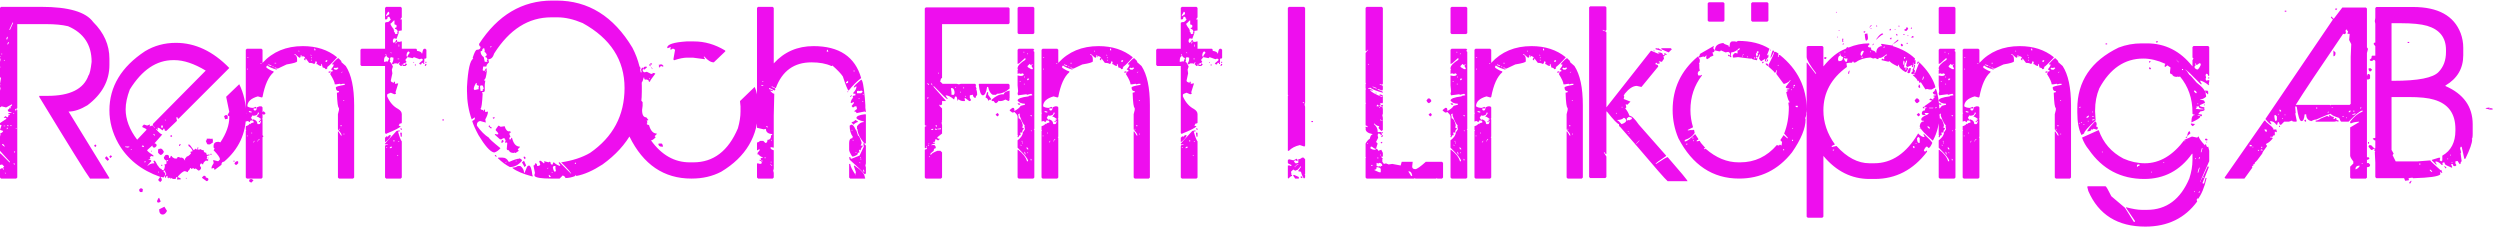 <svg width="210" height="20" viewBox="0 0 210 20" fill="none" xmlns="http://www.w3.org/2000/svg">
<path d="M0.088 0.576H3.474C5.761 0.576 7.212 1.001 7.828 1.851C8.736 2.753 9.191 3.779 9.191 4.93V5.457C9.191 6.784 8.575 7.913 7.344 8.843C6.758 9.195 6.23 9.371 5.761 9.371L9.191 14.956L9.147 15H7.564C7.285 14.641 5.863 12.354 3.298 8.14V8.052H4.002C5.885 8.052 7.029 7.48 7.432 6.337C7.534 6.22 7.622 5.839 7.696 5.194C7.696 3.764 7.036 2.768 5.717 2.203C5.226 2.086 4.625 2.027 3.914 2.027H1.451V9.063C1.451 9.122 1.393 9.151 1.275 9.151V9.239H1.319L1.363 9.195H1.407L1.451 9.239V14.912L1.363 15H0.088L0 14.912V14.252C0 14.187 0.073 14.143 0.22 14.12L0.264 14.252H0.308V14.208L0.264 14.076L0.352 13.989L0.176 13.813H0.132L0.088 13.857H0.044L0 13.813V12.889H0.044L0.792 13.637H0.836V13.593L0 12.669V11.482L0.044 11.262L0 11.218C0.161 11.159 0.249 11.086 0.264 10.998L0 10.91L0.132 10.514C0.044 10.514 0 10.485 0 10.427V10.339L0.528 9.987V9.899H0.308L0.44 9.767H0.484L0.616 9.855C0.674 9.855 0.704 9.796 0.704 9.679C0.792 9.679 0.836 9.65 0.836 9.591H0.704V9.503L0.967 9.459V9.415C0.762 9.415 0.66 9.371 0.66 9.283V9.195C0.748 9.195 0.792 9.151 0.792 9.063L0.836 9.019H0.88V9.107H0.923V9.063L0.88 8.931H0.923L1.011 8.843V8.756L0.528 9.019H0.484L0.132 8.931L0.044 9.019L0 8.975V7.612L0.044 7.436L0 7.26V7.172L0.044 7.128L0 7.084V7.04L0.088 6.513H0V5.677L0.044 5.633L0 5.589V5.194L0.044 5.018L0 4.842V4.798L0.044 4.754L0 4.71V0.664L0.088 0.576ZM1.055 1.895L0.792 2.467V2.511H0.836L1.099 1.939V1.895H1.055ZM0.528 3.303H0.616L0.66 3.083C0.594 3.083 0.55 3.156 0.528 3.303ZM0.616 3.742C0.682 3.742 0.726 3.669 0.748 3.522C0.682 3.522 0.638 3.596 0.616 3.742ZM0.132 4.49V4.578H0.176V4.49H0.132ZM0.308 5.106H0.396V5.018L0.308 5.106ZM1.275 9.283V9.327H1.363V9.283H1.275ZM1.099 9.503V9.547H1.187V9.503H1.099ZM0.572 10.514L0.66 10.602H0.704V10.514H0.572ZM0.836 10.514L0.923 10.602L0.967 10.559V10.514H0.836ZM0.308 10.559V10.602H0.44V10.559H0.308ZM0.572 10.734V10.866L0.66 10.778V10.734H0.572ZM1.319 10.778V10.822H1.407V10.778H1.319ZM0.176 12.098C0.176 12.178 0.249 12.252 0.396 12.318V12.274L0.264 12.098H0.176ZM1.187 12.713V12.845L1.275 12.757L1.231 12.713H1.187ZM1.143 13.725V13.769L1.231 13.857V13.725H1.143ZM0.396 14.516L0.484 14.604V14.516H0.396ZM14.776 3.599C16.395 3.599 17.89 4.303 19.261 5.71L14.995 9.976C14.937 9.976 14.908 9.932 14.908 9.844H14.82V9.932L14.864 10.152L13.984 10.987H13.852L13.808 10.811H13.72C13.72 10.899 13.691 10.943 13.632 10.943C13.471 10.797 13.339 10.723 13.236 10.723V10.767L13.28 10.899H13.236L13.105 10.811V10.855C13.361 11.149 13.537 11.295 13.632 11.295L12.973 12.043C13.09 12.057 13.149 12.101 13.149 12.175V12.262L13.017 12.395H12.929C12.855 12.395 12.811 12.336 12.797 12.219L12.357 12.614C12.357 12.68 12.533 12.827 12.885 13.054V13.142L12.665 13.098V13.142L12.577 13.23L12.621 13.274V13.362H12.489V13.406C12.636 13.413 12.709 13.457 12.709 13.538L12.401 13.89V13.934C12.548 13.787 12.738 13.714 12.973 13.714L12.885 13.538L12.929 13.494H12.973C13.024 13.501 13.112 13.633 13.236 13.89L13.28 13.934C13.383 14.11 13.486 14.197 13.588 14.197V14.285H13.72C13.779 14.285 13.823 14.168 13.852 13.934L13.808 13.802H13.852C13.94 13.802 13.984 13.772 13.984 13.714V13.494H14.028L14.072 13.538H14.116V13.45H14.028L13.984 13.494C13.838 13.435 13.764 13.347 13.764 13.23C13.823 13.098 13.882 13.025 13.94 13.01H14.072C14.16 13.01 14.204 13.098 14.204 13.274C14.292 13.274 14.336 13.215 14.336 13.098H14.424C14.424 13.171 14.512 13.245 14.688 13.318H14.82C14.878 13.318 14.908 13.274 14.908 13.186C15.054 13.186 15.127 13.215 15.127 13.274L15.171 13.23H15.215C15.391 13.267 15.479 13.34 15.479 13.45H15.567L15.523 13.406V13.362L15.699 13.142C15.787 13.142 15.904 13.054 16.051 12.878L16.007 12.834V12.746L16.183 12.702C16.131 12.526 16.014 12.38 15.831 12.262V12.131H15.875C15.934 12.145 16.066 12.306 16.271 12.614L16.447 12.482L16.535 12.57H16.579V12.395H16.667V12.438L16.623 12.482V12.526L16.667 12.57H16.71L16.886 12.526C16.886 12.585 16.96 12.614 17.106 12.614C17.106 12.761 17.18 12.834 17.326 12.834C17.326 12.951 17.355 13.01 17.414 13.01L17.59 12.966V13.054C17.444 13.061 17.37 13.105 17.37 13.186L17.414 13.23L17.37 13.274V13.362C17.458 13.362 17.502 13.391 17.502 13.45L17.458 13.494V13.538L17.414 13.494H17.282C17.136 13.604 17.062 13.706 17.062 13.802H17.018L16.886 13.714L16.799 13.846V13.934L16.886 14.066V14.153C16.828 14.271 16.755 14.329 16.667 14.329L16.447 14.153L16.315 14.197L16.227 14.11L16.095 14.197L16.007 14.11H15.963C15.963 14.197 15.904 14.285 15.787 14.373V14.461L15.523 14.373C15.399 14.381 15.208 14.527 14.951 14.813C14.951 14.901 15.01 14.945 15.127 14.945L15.171 14.989V15.077H14.864L14.908 14.857C14.82 14.857 14.776 14.901 14.776 14.989L14.732 15.033H14.512L14.424 14.945L14.38 14.989H14.292V14.901L14.16 14.989C14.16 14.93 14.116 14.901 14.028 14.901L14.072 14.857V14.769C13.984 14.769 13.94 14.828 13.94 14.945C13.882 14.945 13.852 14.886 13.852 14.769H13.808C13.808 14.857 13.779 14.901 13.72 14.901L13.5 14.857V14.901L13.588 15.033V15.165L13.456 15.297L13.28 15.121L13.456 14.857C11.866 14.3 10.693 13.362 9.938 12.043C9.44 11.149 9.191 10.225 9.191 9.272C9.191 7.279 10.188 5.622 12.181 4.303C12.958 3.834 13.823 3.599 14.776 3.599ZM10.554 9.184C10.554 10.034 10.877 10.885 11.521 11.735L12.313 10.899C12.313 10.848 12.196 10.775 11.961 10.679V10.591L12.093 10.46L12.357 10.547L12.577 10.46L12.621 10.504L12.577 10.547V10.636C12.643 10.577 12.745 10.547 12.885 10.547L12.841 10.504V10.416L17.282 5.93C16.307 5.344 15.428 5.051 14.644 5.051H14.556C13.141 5.051 11.925 5.872 10.906 7.513C10.671 8.129 10.554 8.686 10.554 9.184ZM20.097 7.073C20.478 7.843 20.668 8.693 20.668 9.624C20.668 11.214 20.053 12.534 18.821 13.582C18.675 13.582 18.602 13.67 18.602 13.846L18.074 14.241H17.986V14.11L17.766 14.153V14.11C17.766 14.014 17.825 13.882 17.942 13.714V13.582L17.898 13.538V13.494L17.942 13.45L18.294 13.538H18.338L18.47 13.406V13.362C18.47 13.23 18.294 12.981 17.942 12.614L18.03 12.482L17.942 12.395V12.262C17.942 12.028 18.074 11.911 18.338 11.911L18.514 11.955C19.012 11.207 19.261 10.504 19.261 9.844V9.756L19.129 9.712V9.624L19.261 9.404L18.997 8.129L20.097 7.073ZM22.119 9.36H22.163L22.295 9.492V9.536L22.207 9.624H22.119L21.988 9.492L22.119 9.36ZM18.953 9.668H19.041L19.129 9.756V9.976L18.909 10.02L18.821 9.756L18.953 9.668ZM13.852 10.02V10.064L13.94 10.152V10.108L13.852 10.02ZM13.544 10.547V10.723H13.676V10.547H13.544ZM12.885 10.591V10.636L12.973 10.723H13.017L12.885 10.591ZM12.885 11.251V11.295L12.973 11.383H13.017V11.339L12.929 11.251H12.885ZM14.38 11.339L14.468 11.427L14.38 11.515L14.292 11.427L14.38 11.339ZM21.944 11.339H22.032L22.119 11.427V11.471L22.032 11.559H21.944L21.856 11.471V11.427L21.944 11.339ZM17.37 11.647H17.678L17.722 11.691L17.766 11.647H17.854L17.898 11.867L17.854 11.911L17.898 11.955L17.634 12.131H17.458C17.414 12.131 17.355 12.028 17.282 11.823C17.341 11.823 17.37 11.764 17.37 11.647ZM15.127 12.087L15.171 12.131V12.175L15.084 12.262H15.04V12.175L15.127 12.087ZM8.003 12.131L8.091 12.219V12.262L8.003 12.351L7.916 12.262V12.219L8.003 12.131ZM11.961 12.219L11.917 12.262V12.306L12.049 12.351L12.093 12.306V12.262L11.961 12.219ZM10.51 12.306V12.351L10.73 12.395L10.862 12.351V12.306H10.51ZM21.9 12.438C21.944 12.438 21.988 12.497 22.032 12.614C22.032 12.695 21.929 12.783 21.724 12.878H21.592L21.504 12.79L21.592 12.702C21.65 12.702 21.68 12.629 21.68 12.482L21.724 12.438H21.9ZM10.994 12.526V12.614L11.082 12.526H10.994ZM13.368 12.482L13.412 12.526L13.456 12.482H13.5C13.588 12.482 13.676 12.57 13.764 12.746C13.728 12.864 13.654 12.951 13.544 13.01H13.456L13.28 12.834V12.57L13.368 12.482ZM12.709 12.658H12.753V12.746H12.709V12.658ZM17.678 12.922H17.766V13.01H17.678V12.922ZM9.279 13.054H9.323L9.411 13.142L9.279 13.274L9.191 13.186V13.142L9.279 13.054ZM8.927 13.142H8.971L9.147 13.362V13.406L9.059 13.494H9.015L8.839 13.318V13.23L8.927 13.142ZM17.458 13.23H17.502V13.318H17.458V13.23ZM12.093 13.626H12.225V13.538H12.181L12.093 13.626ZM19.613 13.494H19.701V13.582H19.613V13.494ZM21.592 13.494L21.724 13.626L21.592 13.758H21.548C21.482 13.758 21.438 13.684 21.416 13.538L21.46 13.494H21.592ZM19.965 13.538L20.009 13.582V13.714L19.877 13.846H19.789L19.701 13.758V13.714C19.759 13.597 19.847 13.538 19.965 13.538ZM8.355 13.802L8.443 13.89L8.311 14.022H8.267L8.223 13.846L8.267 13.802H8.355ZM13.544 13.846H13.632V13.934H13.544V13.846ZM8.091 13.934C8.267 14.007 8.355 14.11 8.355 14.241L8.179 14.373H8.003L7.872 14.241V14.066C7.872 14.014 7.945 13.97 8.091 13.934ZM21.46 13.978L21.548 14.066V14.329C21.548 14.381 21.474 14.425 21.328 14.461L21.196 14.153C21.284 14.153 21.328 14.11 21.328 14.022L21.372 13.978H21.46ZM13.72 14.329V14.373L13.896 14.593L13.852 14.725H13.94V14.637H13.984L13.852 14.373L13.896 14.329H13.72ZM13.28 14.417V14.505H13.325V14.417H13.28ZM17.106 14.769H17.194C17.253 14.769 17.282 14.813 17.282 14.901C17.429 14.938 17.502 14.982 17.502 15.033V15.121L17.414 15.209H17.326L17.282 15.165L16.974 14.945V14.901L17.106 14.769ZM15.611 14.945H15.699V14.989H15.611V14.945ZM21.108 15.033C21.225 15.077 21.284 15.121 21.284 15.165L21.108 15.341C20.991 15.297 20.932 15.253 20.932 15.209V15.165C20.932 15.092 20.991 15.048 21.108 15.033ZM11.785 15.825H11.917L12.005 15.912L11.961 16.132H11.785L11.697 16.044V15.912L11.785 15.825ZM13.368 16.616L13.5 16.924L13.368 17.012H13.28C13.222 17.012 13.193 16.968 13.193 16.88C13.258 16.704 13.317 16.616 13.368 16.616ZM13.808 17.364L14.028 17.715C13.925 17.921 13.808 18.023 13.676 18.023C13.471 18.023 13.368 17.877 13.368 17.584L13.808 17.364ZM25.44 3.874C26.583 3.874 27.536 4.182 28.298 4.798V4.842C27.814 5.369 27.536 5.633 27.462 5.633L27.506 5.677V5.721L27.419 5.809H27.331C27.331 5.736 27.257 5.692 27.111 5.677L27.023 5.369H26.979V5.545C26.876 5.545 26.759 5.487 26.627 5.369L26.583 5.413V5.369L26.627 5.194L26.495 5.15C26.495 5.296 26.451 5.369 26.363 5.369C26.29 5.311 26.158 5.282 25.967 5.282L25.703 4.93H25.66V5.062H25.616L25.528 4.974L25.616 4.842V4.798L25.44 4.71H25.396V4.798H25.352C25.352 4.681 25.322 4.622 25.264 4.622C25.264 4.768 25.234 4.842 25.176 4.842H25.132L24.78 4.534H24.736V4.578C24.883 4.637 24.956 4.768 24.956 4.974V5.15C24.956 5.23 24.663 5.318 24.076 5.413L23.329 5.765L23.153 5.677H23.065V5.721L23.285 5.765L23.241 5.809V5.853C22.838 5.729 22.574 5.611 22.449 5.501L22.361 5.589L22.405 5.633L22.361 5.677C22.669 5.882 22.874 5.985 22.977 5.985V6.073C22.552 6.44 22.244 7.128 22.053 8.14L22.01 8.184H21.966L21.658 8.096C21.071 8.264 20.778 8.543 20.778 8.931C20.895 9.019 21.057 9.063 21.262 9.063L21.482 8.975L21.526 9.019V9.107H21.306V9.195C21.306 9.254 21.35 9.283 21.438 9.283C21.526 9.283 21.57 9.195 21.57 9.019L21.79 8.931H21.966L22.053 9.019V9.943L22.01 9.987L22.053 10.031V11.482L22.01 11.526L22.053 11.57V14.912L21.966 15H20.734L20.646 14.912V10.998L20.69 10.954L20.646 10.91V10.602C20.852 10.537 20.954 10.463 20.954 10.383L20.998 10.427H21.042C21.042 10.368 21.13 10.324 21.306 10.295V10.207L21.218 10.119H21.086C21.027 10.119 20.998 10.163 20.998 10.251H20.954L20.822 10.163L20.646 10.207V9.547L20.69 9.503L20.646 9.459V4.182L20.734 4.094H21.966L22.053 4.182V5.282C22.911 4.343 24.04 3.874 25.44 3.874ZM26.407 4.05V4.226H26.495V4.138L26.407 4.05ZM25.044 4.27L25.132 4.358V4.27H25.044ZM26.099 4.578V4.666H26.187L26.099 4.578ZM20.778 4.798V4.842H20.866V4.798H20.778ZM26.143 4.798V4.886H26.187V4.798H26.143ZM28.43 4.886L28.694 5.15L28.65 5.194L29.046 5.545C29.515 6.264 29.749 7.363 29.749 8.843V14.912L29.661 15H28.474L28.386 14.912V11.042H28.43L28.65 11.394H28.694V11.35C28.694 11.269 28.591 11.108 28.386 10.866V9.591L28.474 9.239V9.063C28.386 9.063 28.327 8.638 28.298 7.788L28.474 7.744V7.656C28.298 7.656 28.21 7.554 28.21 7.348C28.21 7.282 28.459 7.209 28.958 7.128V7.04H28.782L28.606 7.084L28.562 7.04H28.518L28.254 7.084H28.122C28.122 6.923 27.99 6.63 27.726 6.205L27.814 6.117L27.77 6.073H27.726L27.682 6.117H27.638L27.594 6.073V6.029L27.726 5.985L27.77 6.029H27.814L27.946 5.985V5.941C27.946 5.882 27.902 5.853 27.814 5.853V5.809C27.961 5.648 28.034 5.516 28.034 5.413H27.902V5.369C28.181 5.047 28.357 4.886 28.43 4.886ZM26.143 5.018V5.106H26.187V5.018H26.143ZM27.375 5.062L27.331 5.194H27.462L27.506 5.062H27.375ZM23.065 5.282V5.325H23.197V5.282H23.065ZM21.878 5.325V5.369H21.966V5.325H21.878ZM22.537 5.413V5.457L22.757 5.545H22.801V5.501L22.581 5.413H22.537ZM22.889 5.589V5.633H22.977V5.589H22.889ZM28.034 5.721V5.765L28.122 5.853H28.298L28.43 5.721L28.386 5.677H28.342L28.166 5.721V5.677L28.034 5.721ZM20.778 5.765V5.853H20.822V5.765H20.778ZM28.65 6.117H28.694L28.782 6.029H28.738L28.65 6.117ZM28.826 8.404V8.448H28.914V8.404H28.826ZM20.91 9.327V9.415L21.13 9.459V9.371L20.91 9.327ZM21.658 9.459C21.658 9.635 21.526 9.723 21.262 9.723L21.218 9.679L21.086 9.899L21.218 10.075L21.262 10.031H21.306C21.511 10.097 21.614 10.214 21.614 10.383L21.658 10.427H21.79C21.841 10.427 21.885 10.353 21.922 10.207L21.79 10.075L21.922 10.031V9.987L21.658 9.811H21.57V9.767L21.746 9.547V9.459H21.658ZM21.746 10.163H21.834V10.251H21.746V10.163ZM28.606 10.514V10.602H28.694V10.514H28.606ZM28.474 10.822V10.91H28.518V10.822H28.474ZM21.13 11.13V11.218H21.174V11.13H21.13ZM28.87 11.218V11.306H28.914V11.218H28.87ZM20.734 11.394V11.438H20.822V11.394H20.734ZM21.614 11.834V11.878H21.658V11.79C21.746 11.79 21.79 11.761 21.79 11.702V11.658L21.614 11.834ZM21.35 11.834L21.262 11.966H21.306L21.394 11.834H21.35ZM32.432 0.576H33.663L33.751 0.664V1.456L33.619 1.632H33.751V2.555L33.487 2.599V2.775L33.311 3.259L33.091 3.215L33.003 3.347V3.522L33.047 3.566V3.61C33.194 3.552 33.267 3.464 33.267 3.347H33.311L33.355 3.391V3.522C33.267 3.522 33.223 3.552 33.223 3.61V3.654H33.267C33.267 3.588 33.326 3.53 33.443 3.479L33.487 3.522H33.531L33.707 3.479H33.751V4.094H34.938C34.997 4.094 35.026 4.153 35.026 4.27C35.29 4.314 35.422 4.387 35.422 4.49H35.466C35.503 4.226 35.561 4.094 35.642 4.094H35.73L35.818 4.182V4.842C35.818 4.9 35.759 4.93 35.642 4.93V5.194L35.598 5.238L35.642 5.282V5.369H35.554V5.282H35.422C35.422 5.369 35.393 5.413 35.334 5.413H35.29L35.202 5.325L35.51 5.062V5.018C35.51 4.959 35.466 4.93 35.378 4.93L35.246 4.974L34.762 4.798L34.674 4.886L34.235 4.798L34.059 5.018V5.062L34.147 5.194C34.147 5.238 34.044 5.296 33.839 5.369V5.413L34.015 5.457L34.059 5.325H34.103L34.191 5.413L34.059 5.545H33.883C33.824 5.545 33.795 5.501 33.795 5.413H33.751V5.545H33.663L33.487 5.369L33.575 5.282V5.238H33.531L33.399 5.369L33.355 5.325H33.135L33.003 5.413L32.915 5.325C33.003 5.216 33.047 5.084 33.047 4.93V4.842L32.827 4.798L32.739 4.974L32.783 5.018V5.062L32.739 5.194C32.798 5.194 32.886 5.325 33.003 5.589L32.915 5.853L32.959 6.161L32.827 6.777C32.827 6.857 32.915 6.916 33.091 6.953V6.865H33.179V7.04H33.223L33.443 6.997V7.04L33.223 7.744L33.267 7.876L33.135 7.92L32.827 7.788C32.622 7.854 32.52 7.913 32.52 7.964V8.096C32.739 8.594 33.047 8.946 33.443 9.151C33.648 9.276 33.751 9.422 33.751 9.591V10.295C33.751 10.353 33.692 10.383 33.575 10.383L33.487 10.559L33.663 10.602C33.582 10.727 33.187 10.932 32.476 11.218L32.432 11.262L32.344 11.174V5.545H30.365L30.277 5.457V4.182L30.365 4.094H32.344V1.939C32.344 1.881 32.432 1.851 32.608 1.851C32.754 1.749 32.827 1.661 32.827 1.588C32.769 1.588 32.739 1.544 32.739 1.456L32.696 1.412H32.564C32.564 1.558 32.52 1.632 32.432 1.632H32.344V0.664L32.432 0.576ZM32.608 0.972L32.432 1.28V1.368L32.696 1.192V1.06L32.608 0.972ZM32.783 1.983C32.842 2.152 32.945 2.313 33.091 2.467L33.047 2.511L33.135 2.599L33.091 2.643V2.687C33.15 2.687 33.179 2.731 33.179 2.819L33.223 2.863H33.267L33.399 2.819V2.775L33.355 2.731L33.399 2.687V2.599C33.34 2.482 33.267 2.423 33.179 2.423V2.335C33.267 2.335 33.311 2.306 33.311 2.247V2.159C33.311 2.101 33.267 2.071 33.179 2.071L33.135 2.027V1.72H33.091L32.827 1.983H32.783ZM33.487 3.742V3.918H33.531V3.742H33.487ZM34.147 4.71L34.191 4.754H34.235C34.235 4.681 34.293 4.578 34.41 4.446V4.402L34.323 4.314C34.205 4.351 34.147 4.483 34.147 4.71ZM32.783 4.402L32.871 4.49V4.402H32.783ZM32.388 4.534V4.578L32.432 4.71C32.314 4.746 32.256 4.878 32.256 5.106V5.194H32.3L32.52 5.15L32.564 5.194L32.696 4.886C32.52 4.827 32.432 4.71 32.432 4.534H32.388ZM33.399 4.93V4.974H33.531V4.93H33.399ZM34.718 5.194L34.806 5.282H34.718V5.194ZM35.73 5.194H35.818V5.282H35.73V5.194ZM35.73 5.369H35.818V5.457L35.73 5.545H35.686V5.501L35.73 5.369ZM34.85 5.413H34.938V5.501H34.85V5.413ZM33.707 10.778L33.751 10.822V10.91H33.707L33.619 10.822L33.663 10.778H33.707ZM33.531 10.954H33.575V11.042H33.443V11.086C33.56 11.511 33.663 11.775 33.751 11.878V14.912L33.663 15H32.432L32.344 14.912V12.274C32.344 12.208 32.417 12.164 32.564 12.142V12.098H32.52L32.388 12.142L32.344 12.098V12.054L33.311 10.998L33.531 10.954ZM33.707 11.13L33.751 11.174V11.482H33.663L33.619 11.174L33.663 11.13H33.707ZM32.696 11.35H32.827C32.827 11.504 32.681 11.694 32.388 11.922H32.344V11.57L32.476 11.438L32.52 11.482H32.564L32.696 11.35ZM33.047 11.79V11.878H33.135V11.79H33.047ZM33.443 11.878V11.922H33.531V11.878H33.443ZM32.739 12.405V12.449H32.783L32.915 12.405V12.318H32.827L32.739 12.405ZM32.432 12.361V12.405H32.52V12.361H32.432ZM33.355 13.021V13.065H33.443V13.021H33.355ZM46.394 0.048H46.746C49.413 0.048 51.539 1.368 53.122 4.006C53.65 5.018 53.913 6.088 53.913 7.216V7.7C53.913 10.192 52.814 12.23 50.615 13.813C49.802 14.34 49.069 14.663 48.417 14.78L48.329 14.692H48.285L48.329 14.736V14.78C48.043 14.897 47.764 14.956 47.493 14.956C47.493 14.875 47.42 14.802 47.273 14.736L47.009 15H46.262C45.47 15 45.016 14.927 44.899 14.78V14.604L44.943 14.56L44.811 13.901C44.899 13.901 44.943 13.842 44.943 13.725H44.987C45.075 13.725 45.118 13.798 45.118 13.945C45.272 13.945 45.36 13.901 45.382 13.813L45.294 13.549L45.338 13.505H45.426L45.69 13.725L45.734 13.681V13.637L45.69 13.593L45.734 13.549L46.086 13.637L46.13 13.593H46.174C46.233 13.593 46.262 13.651 46.262 13.769L46.306 13.813H46.438C46.438 13.695 46.467 13.637 46.526 13.637C46.68 13.791 46.855 13.893 47.053 13.945V13.857L46.922 13.681L46.965 13.637H47.009L47.977 14.604C47.977 14.509 47.698 14.187 47.141 13.637C48.102 13.49 48.908 13.226 49.56 12.845C51.495 11.511 52.462 9.694 52.462 7.392C52.462 5.047 51.29 3.229 48.944 1.939C48.182 1.617 47.478 1.456 46.834 1.456H46.306C44.393 1.456 42.795 2.467 41.513 4.49C41.417 4.812 41.256 4.974 41.029 4.974V5.018L41.073 5.238C40.926 5.369 40.853 5.487 40.853 5.589H40.589L40.545 5.897L40.589 5.941H40.677C40.736 5.941 40.765 5.897 40.765 5.809L40.809 5.765H40.897V5.809L40.765 5.985V6.029H40.809C40.809 5.941 40.838 5.897 40.897 5.897V5.941C40.846 6.44 40.772 6.689 40.677 6.689V6.777H40.765L40.721 7.084V7.612C40.721 7.7 40.648 7.744 40.501 7.744V7.832H40.545C40.501 8.682 40.443 9.107 40.369 9.107C40.369 9.195 40.443 9.239 40.589 9.239V9.327H40.633C40.633 9.239 40.662 9.195 40.721 9.195L40.765 9.415L40.985 9.371V9.415C40.985 9.562 40.911 9.767 40.765 10.031L40.809 10.295L40.325 10.163C40.149 10.207 40.061 10.309 40.061 10.471V10.559C40.384 11.013 40.721 11.35 41.073 11.57C41.08 11.643 41.403 11.936 42.04 12.449C41.894 12.618 41.732 12.735 41.556 12.801H41.468C41.153 12.721 40.728 12.237 40.193 11.35C39.922 10.844 39.746 10.449 39.666 10.163C39.797 10.104 39.871 10.046 39.885 9.987V9.855L39.622 10.031C39.358 9.283 39.226 8.492 39.226 7.656V7.304C39.306 5.853 39.482 5.062 39.754 4.93L39.709 4.886V4.842C39.849 4.402 39.966 4.182 40.061 4.182C40.267 4.182 40.369 4.094 40.369 3.918C40.303 3.918 40.259 3.845 40.237 3.698C41.813 1.265 43.865 0.048 46.394 0.048ZM41.205 3.874V4.006L41.293 3.918L41.249 3.874H41.205ZM40.369 4.314C40.369 4.519 40.457 4.681 40.633 4.798L40.721 5.194H40.941V5.15L40.897 5.106V5.062L40.941 5.018V4.974C40.911 4.856 40.853 4.798 40.765 4.798V4.754L40.897 4.622C40.838 4.461 40.765 4.373 40.677 4.358L40.721 4.314V4.27L40.677 4.05C40.56 4.05 40.501 4.123 40.501 4.27L40.369 4.314ZM39.973 6.997C39.856 7.194 39.797 7.356 39.797 7.48L39.842 7.524V7.568L40.237 7.48L40.193 7.436V7.392L40.237 7.216L40.017 7.128L40.061 7.084V6.997H39.973ZM40.325 7.304L40.369 7.656L40.589 7.612L40.545 7.568V7.524L40.633 7.436C40.596 7.26 40.552 7.172 40.501 7.172H40.413C40.355 7.172 40.325 7.216 40.325 7.304ZM41.556 9.855V9.899L41.468 9.987L41.381 9.899L41.425 9.855H41.556ZM37.159 10.031H37.291V10.119H37.159V10.031ZM41.117 10.514C41.146 10.632 41.205 10.69 41.293 10.69V10.778H41.205L41.029 10.602L41.117 10.514ZM41.864 10.559H41.908L42.04 10.646H42.084L42.392 10.602C42.473 10.896 42.605 11.042 42.788 11.042L42.832 10.998L42.92 11.13V11.174L42.876 11.13H42.832L42.788 11.262L42.876 11.482L42.788 11.57V11.702H42.92C42.92 11.614 42.949 11.57 43.008 11.57C43.125 12.068 43.345 12.318 43.667 12.318V12.361L43.491 12.537L43.579 12.669L43.316 12.845H43.272L43.227 12.801L43.184 12.845H43.14C42.927 12.845 42.795 12.772 42.744 12.625C42.627 12.625 42.568 12.581 42.568 12.493L42.612 12.01L42.568 11.966H42.524L42.48 12.01L42.436 11.966V11.922L42.48 11.746C42.421 11.746 42.392 11.702 42.392 11.614H42.26L42.128 11.702H41.996L41.556 11.306L41.6 11.262H41.688L41.732 11.306L41.864 11.262C41.85 11.174 41.776 11.072 41.644 10.954V10.866L41.864 10.559ZM42.216 11.746L42.304 11.834V11.878L42.172 12.01H42.128V11.834L42.216 11.746ZM41.644 13.021L41.732 13.153H41.644L41.556 13.065L41.6 13.021H41.644ZM44.063 13.153L44.151 13.241L44.107 13.373C44.063 13.373 44.019 13.314 43.975 13.197L44.019 13.153H44.063ZM42.216 13.241C42.436 13.241 42.597 13.344 42.7 13.549L42.744 13.593H42.788C43.169 13.417 43.447 13.329 43.623 13.329V13.285C43.755 13.344 43.828 13.402 43.843 13.461V13.505C43.557 13.857 43.22 14.033 42.832 14.033C42.487 13.857 42.15 13.607 41.82 13.285L41.864 13.241H42.216ZM43.316 13.505V13.549H43.403V13.505H43.316ZM44.019 13.505L44.195 13.901L44.063 14.033L43.843 13.637L44.019 13.505ZM42.436 13.681H42.48L42.568 13.593H42.524L42.436 13.681ZM48.285 13.725V13.769H48.373V13.637L48.285 13.725ZM44.415 13.901C44.562 13.901 44.664 14.179 44.723 14.736L44.767 14.78L44.723 14.824C43.938 14.612 43.382 14.377 43.052 14.12V14.076C43.22 14.076 43.367 14.033 43.491 13.945H43.711C43.916 14.098 44.019 14.289 44.019 14.516H44.063L44.283 13.989L44.415 13.901ZM46.482 13.945V14.033H46.438C46.482 14.296 46.54 14.428 46.614 14.428L46.658 14.384H46.702L46.658 14.165V13.945H46.482ZM45.954 14.165H46.042V14.076L45.954 14.165ZM46.35 14.428V14.516H46.438L46.35 14.428ZM46.086 14.692L46.13 14.868H46.262V14.824L46.13 14.692H46.086ZM57.673 3.479H58.289C59.191 3.479 60.055 3.728 60.884 4.226L60.928 4.27V4.314L59.96 5.238C59.711 5.238 59.447 5.076 59.169 4.754H59.125V4.798L59.212 4.93V4.974L58.201 4.842H57.717C57.431 4.842 57.065 4.915 56.618 5.062L56.574 5.018V4.93L56.706 4.182L56.574 4.094H56.486L56.354 4.182L56.31 4.138V4.094L56.354 3.962H56.31L56.09 4.05L56.046 4.006C56.046 3.728 56.589 3.552 57.673 3.479ZM54.639 5.325H54.771V5.413H54.595L54.639 5.457V5.589L54.551 5.501V5.413L54.639 5.325ZM55.343 5.413L55.387 5.457L55.431 5.413H55.606L55.739 5.545L55.694 5.589H55.606L55.563 5.545H55.519L55.387 5.677L55.343 5.633V5.589L55.387 5.545L55.343 5.501V5.413ZM53.76 5.589L53.804 5.765C53.745 5.897 53.686 5.97 53.628 5.985H53.496V5.897L53.76 5.589ZM54.287 5.589L54.331 5.633V5.677L54.111 5.853H54.067V5.765H54.023L53.98 5.897C54.009 6.014 54.067 6.073 54.155 6.073L54.331 6.029L54.683 6.205H54.815V6.117L55.035 6.161V6.205C54.742 6.579 54.595 6.799 54.595 6.865H54.507C54.507 6.747 54.434 6.689 54.287 6.689V6.645L54.243 6.689H54.199C54.141 6.689 54.111 6.63 54.111 6.513H54.067C53.994 6.894 53.847 7.084 53.628 7.084L53.584 7.04L53.628 7.26L53.54 7.744C53.606 8.074 53.752 8.352 53.98 8.58V8.887L53.935 9.239C53.935 9.65 54.053 9.855 54.287 9.855L54.463 10.075L54.419 10.119H54.375L54.331 10.075V10.119L54.375 10.251H54.331L54.375 10.295V10.339L54.331 10.383V10.427L54.463 10.514L54.507 10.471C54.639 10.969 54.859 11.218 55.167 11.218V11.262L54.991 11.438L55.079 11.526C54.918 11.702 54.786 11.79 54.683 11.79C55.57 13.021 56.655 13.637 57.937 13.637H58.245C59.931 13.637 61.177 12.684 61.983 10.778C62.13 10.265 62.203 9.796 62.203 9.371V8.931L62.159 8.492L63.39 7.304C63.595 7.751 63.698 8.367 63.698 9.151C63.698 11.423 62.657 13.182 60.576 14.428C59.843 14.809 59.022 15 58.113 15H58.069C55.768 15 54.038 13.827 52.88 11.482C52.704 11.079 52.558 10.449 52.44 9.591L52.352 9.503V9.459L52.484 9.283L52.44 9.239C52.609 7.128 53.093 6.073 53.892 6.073V6.029L53.847 5.853L53.935 5.677L54.067 5.721V5.677C54.067 5.626 54.141 5.597 54.287 5.589ZM54.683 5.633L54.815 5.765V5.809L54.683 5.677V5.633ZM54.551 6.557V6.645H54.595V6.557H54.551ZM53.364 6.953V7.04H53.408L53.496 6.953H53.364ZM52.264 10.383L52.396 10.427L52.44 10.383L52.484 10.427V10.471L52.352 10.559L52.308 10.514L52.264 10.559H52.221L52.133 10.471V10.427L52.264 10.383ZM52.352 10.91H52.396L52.484 10.998V11.042L52.396 11.13H52.221L52.133 11.042V10.954L52.352 10.91ZM55.563 12.054C55.621 12.054 55.665 12.142 55.694 12.318H55.563C55.409 12.318 55.321 12.244 55.299 12.098L55.343 12.054H55.563ZM63.676 0.576H64.907L64.995 0.664V5.325C65.875 4.358 66.989 3.874 68.337 3.874C70.492 3.874 71.826 4.768 72.339 6.557C71.98 6.828 71.628 7.18 71.284 7.612C71.21 7.583 71.049 7.187 70.8 6.425C70.653 6.198 70.36 5.89 69.92 5.501L69.876 5.545H69.832C69.393 5.34 68.836 5.238 68.161 5.238C66.703 5.238 65.706 5.956 65.171 7.392H65.127L64.863 7.26H64.819V7.304C65.025 7.37 65.127 7.429 65.127 7.48V7.524L65.083 7.568V7.612L64.643 7.392L64.6 7.436V7.48C64.834 7.539 64.951 7.598 64.951 7.656H64.907L64.687 7.612C64.834 7.788 64.951 7.876 65.039 7.876L64.995 9.723V12.405L64.775 12.361H64.731V12.449C64.731 12.508 64.819 12.567 64.995 12.625V14.165L64.951 14.34L64.995 14.516V14.912L64.907 15H63.676L63.588 14.912V13.725H63.676L63.852 13.769L63.984 13.725V13.637C63.984 13.563 63.925 13.52 63.808 13.505V13.417H63.852L64.028 13.549H64.072V13.505C63.955 13.505 63.896 13.432 63.896 13.285L64.072 13.241V13.197C63.955 13.197 63.837 13.124 63.72 12.977H63.632V12.845L63.808 12.625V12.537H63.764L63.632 12.625H63.588V11.966C63.669 11.966 63.757 11.922 63.852 11.834H64.116L64.292 12.01C64.409 12.01 64.468 11.922 64.468 11.746C64.673 11.746 64.775 11.614 64.775 11.35H64.863V11.262C64.511 11.24 64.336 11.094 64.336 10.822L64.16 10.866L63.588 10.734V0.664L63.676 0.576ZM69.481 4.182L69.437 4.314L69.569 4.358V4.314L69.525 4.182H69.481ZM71.68 5.941V5.985H71.811V5.941H71.68ZM72.339 6.689C72.449 6.689 72.552 7.202 72.647 8.228L72.691 8.843V9.063L72.735 9.371L72.691 9.415L72.647 9.371H72.603L71.943 9.503C71.943 9.415 71.885 9.371 71.767 9.371V9.327L71.987 9.151L71.943 8.931H71.811L71.68 9.019H71.635L71.547 8.931V8.887L71.723 8.668V8.58H71.68L71.504 8.668L71.46 8.624V8.58C71.525 8.345 71.599 8.228 71.68 8.228L71.635 8.184V8.052L71.855 8.008V7.876H71.68V7.788C71.855 7.612 71.943 7.436 71.943 7.26H71.899L71.767 7.348H71.723V7.304C71.723 7.238 71.929 7.033 72.339 6.689ZM71.064 6.909V6.997H71.108L71.24 6.953V6.777L71.064 6.909ZM64.028 6.821V6.865H64.116V6.821H64.028ZM63.94 7.128C63.94 7.187 63.984 7.216 64.072 7.216H64.116V7.172L63.94 7.128ZM71.987 7.656V7.832H72.339L72.471 7.7L72.383 7.612L72.119 7.656V7.612L71.987 7.656ZM71.196 7.656H71.24V7.744H71.196V7.656ZM72.471 7.92V7.964H72.559V7.92H72.471ZM71.504 8.008H71.547V8.052L71.46 8.14H71.416V8.096L71.504 8.008ZM72.119 8.272V8.316H72.207V8.272H72.119ZM72.427 8.492V8.536H72.515V8.492H72.427ZM72.691 9.591L72.735 9.635V12.01L72.647 12.098C72.237 11.607 72.031 11.196 72.031 10.866L71.987 10.822V10.602C72.163 10.368 72.354 10.251 72.559 10.251V10.207C72.148 10.104 71.943 10.002 71.943 9.899C71.943 9.752 72.192 9.65 72.691 9.591ZM71.855 10.075C71.987 10.133 72.061 10.192 72.075 10.251C71.987 10.251 71.855 10.324 71.68 10.471L71.591 10.383L71.635 10.339H71.547V10.251C71.65 10.251 71.753 10.192 71.855 10.075ZM71.504 10.471H71.547C71.672 10.514 71.775 10.646 71.855 10.866C71.907 10.866 71.98 11.042 72.075 11.394C72.156 11.394 72.258 11.599 72.383 12.01L72.295 12.23H72.471V12.274C72.354 12.413 72.295 12.53 72.295 12.625H72.251L72.207 12.581H72.163V12.669L72.207 12.801C72.09 12.801 72.031 12.86 72.031 12.977C71.863 13.094 71.716 13.153 71.591 13.153C71.416 12.889 71.328 12.699 71.328 12.581V12.01C71.328 11.746 71.416 11.614 71.591 11.614L71.635 11.482C71.46 11.255 71.372 10.947 71.372 10.559L71.504 10.471ZM64.336 10.602L64.468 10.734V10.602H64.336ZM71.547 10.91V10.998H71.591V10.91H71.547ZM64.775 11.746V11.834H64.819V11.746H64.775ZM71.635 11.746V11.834H71.68V11.746H71.635ZM72.515 12.01L72.735 12.23V13.725L72.691 13.901L72.735 14.076V14.56L72.647 14.648C72.376 14.333 71.951 13.923 71.372 13.417L71.328 13.197H71.372C71.43 13.197 71.46 13.241 71.46 13.329H71.547L72.207 13.065L72.559 12.318L72.515 12.054V12.01ZM71.855 12.801V12.845H71.943V12.801H71.855ZM72.251 13.197V13.285H72.295V13.197H72.251ZM64.204 13.241V13.285H64.336V13.241H64.204ZM72.295 13.329V13.417H72.339V13.329H72.295ZM64.731 13.593V13.637H64.819V13.593H64.731ZM72.163 13.637L72.251 13.725V13.637H72.163ZM64.731 13.769V13.857H64.775V13.769H64.731ZM71.328 13.769H71.416C71.43 13.967 71.591 14.289 71.899 14.736V14.692L71.855 14.648V14.604L71.899 14.472L71.723 13.945L71.767 13.901C72.354 14.289 72.647 14.626 72.647 14.912L72.691 14.956L72.647 15H71.416L71.328 14.912V13.769ZM64.775 13.901V13.945H64.863V13.901H64.775ZM72.515 14.252V14.384L72.559 14.428H72.603V14.384L72.559 14.252H72.515ZM77.77 0.62H84.718L84.806 0.708V1.939L84.718 2.027H79.133V6.557C79.06 6.557 79.016 6.63 79.001 6.777L78.957 6.821L79.177 7.04H80.365L80.54 7.084L80.716 7.04H81.904L81.992 7.128V7.172L81.948 7.216L82.036 7.48H81.992C82.05 7.598 82.08 7.759 82.08 7.964C81.992 8.059 81.948 8.147 81.948 8.228H81.904C81.786 8.177 81.728 8.089 81.728 7.964H81.684L81.464 8.008V8.228L81.552 8.36V8.404C81.552 8.462 81.508 8.492 81.42 8.492L81.068 8.228L81.024 8.272V8.316L81.068 8.448L81.024 8.492H80.936C80.782 8.492 80.65 8.448 80.54 8.36H80.453V8.448H80.409C80.409 8.213 80.365 8.096 80.277 8.096C80.225 8.096 80.181 8.184 80.145 8.36C79.874 8.125 79.639 8.008 79.441 8.008V8.052L79.617 8.316H79.573C79.507 8.316 79.141 7.964 78.474 7.26H78.386L79.441 8.448V8.492H79.133V8.756L79.045 8.843H79.001L78.957 8.8H78.913V8.887L79.133 9.107V10.119L79.089 10.163L79.133 10.207V10.251L79.089 10.295L79.133 10.514V11.218L78.737 11.526V11.57C78.737 11.629 78.811 11.658 78.957 11.658L78.825 11.79H78.781L78.65 11.702H78.562C78.562 11.848 78.532 11.922 78.474 11.922H78.386V12.01L78.43 11.966H78.474L78.562 12.054L78.254 12.142V12.23L78.298 12.186H78.474C78.562 12.215 78.606 12.303 78.606 12.449C78.488 12.449 78.43 12.523 78.43 12.669L78.166 12.889V13.021H78.21C78.21 12.926 78.386 12.809 78.737 12.669H79.001L79.133 12.801V14.912L79.045 15H77.77L77.682 14.912V12.625C77.682 12.567 77.726 12.537 77.814 12.537L77.858 12.493V12.405H77.814L77.77 12.449H77.726L77.682 12.405V10.69C77.682 10.632 77.726 10.602 77.814 10.602V10.559C77.726 10.559 77.682 10.529 77.682 10.471V0.708L77.77 0.62ZM78.781 6.117L78.869 6.205V6.117H78.781ZM77.902 6.997V7.04L77.99 7.128H78.034V7.084L77.946 6.997H77.902ZM78.21 6.997V7.084L78.342 7.172V7.128C78.283 7.128 78.254 7.084 78.254 6.997H78.21ZM84.718 7.04L84.806 7.128V7.436C84.476 7.729 84.124 7.876 83.751 7.876L83.663 7.964H83.399C83.208 7.876 83.076 7.656 83.003 7.304H82.915C82.842 7.773 82.725 8.008 82.563 8.008C82.395 8.008 82.278 7.7 82.212 7.084L82.255 7.04H84.718ZM80.233 7.304V7.392L80.321 7.304H80.233ZM80.936 7.304V7.436H80.98V7.304H80.936ZM79.925 7.392L79.881 7.436L79.925 7.744V7.964H80.145V7.876H80.189C80.189 7.554 80.101 7.392 79.925 7.392ZM84.806 7.612V8.272L84.762 8.316L84.806 8.36V8.404L84.718 8.492L84.454 8.36C84.308 8.448 84.161 8.492 84.014 8.492C83.868 8.492 83.795 8.448 83.795 8.36C83.736 8.36 83.707 8.404 83.707 8.492H83.355L83.267 8.404C83.619 8.081 83.941 7.92 84.234 7.92H84.322C84.322 7.781 84.484 7.678 84.806 7.612ZM80.672 7.7V7.788H80.716V7.7H80.672ZM82.915 7.744H83.003V7.964L83.267 8.316L83.179 8.404L83.135 8.36L83.047 8.448H83.003C83.003 8.338 82.93 8.25 82.783 8.184L82.915 7.744ZM81.068 8.052V8.14H81.112V8.052H81.068ZM77.902 8.184V8.316L77.99 8.228V8.184H77.902ZM78.562 10.559L78.65 10.646H78.694V10.514L78.562 10.559ZM78.606 10.778L78.562 10.822V10.91H78.694V10.866L78.606 10.778ZM78.737 10.822V10.866H79.001L79.045 10.822V10.778L78.737 10.822ZM78.21 10.866V10.91H78.386V10.822H78.342L78.21 10.866ZM77.99 12.054V12.142L78.078 12.054H77.99ZM77.946 12.186V12.23H78.034V12.186H77.946ZM77.77 12.361H77.858V12.274L77.77 12.361ZM78.078 13.109V13.197H78.122V13.109H78.078ZM85.565 0.576H86.796L86.884 0.664V2.775L86.796 2.863H85.565L85.477 2.775V0.664L85.565 0.576ZM85.565 4.094H86.796L86.884 4.182L86.796 4.27L86.884 4.358V10.822L86.84 10.866L86.884 10.91V14.912L86.796 15H85.565L85.477 14.912V12.581H85.521C85.931 12.896 86.18 13.219 86.268 13.549H86.356V13.505C86.356 13.351 86.063 12.985 85.477 12.405V11.79C85.77 11.563 85.916 11.343 85.916 11.13L86.092 10.866L86.048 10.559L86.092 10.514C85.997 10.514 85.85 10.251 85.653 9.723V9.547H85.609L85.565 9.591H85.521L85.565 9.811V9.943C85.704 9.943 85.821 10.133 85.916 10.514L85.872 10.734C85.96 10.734 86.004 10.764 86.004 10.822L85.96 10.866C85.902 10.91 85.872 10.998 85.872 11.13H85.697L85.74 11.35C85.623 11.35 85.565 11.409 85.565 11.526H85.477V11.438L85.521 11.394L85.477 11.35V9.811C85.477 9.701 85.403 9.584 85.257 9.459V9.415L85.037 9.459L84.861 9.327L84.817 9.283V9.239L85.037 9.063H85.125C85.183 9.063 85.213 9.151 85.213 9.327C85.491 9.173 85.667 9.027 85.74 8.887L86.092 8.8V8.712C85.806 8.712 85.601 8.624 85.477 8.448C85.477 8.286 85.784 8.169 86.4 8.096C86.4 8.052 86.503 8.023 86.708 8.008V7.964L86.62 7.876L86.268 7.964L86.224 7.92H86.18L85.521 8.008L85.477 7.876L85.521 7.656L85.477 7.172V6.337L85.697 6.381H85.74C85.894 6.381 85.982 6.337 86.004 6.249L85.916 6.161L85.74 6.205L85.609 6.161L85.477 6.205V5.897L85.521 5.853L85.477 5.809V5.721C85.477 5.531 85.697 5.296 86.136 5.018V4.886H86.092L85.609 5.325L85.477 5.369V4.182L85.565 4.094ZM85.96 4.358V4.402H86.048V4.358H85.96ZM86.268 4.49V4.578L86.356 4.49H86.268ZM86.312 5.545V5.589C86.312 5.633 86.415 5.707 86.62 5.809H86.752V5.721L86.664 5.589V5.457H86.752V5.413H86.708L86.576 5.457L86.488 5.369L86.312 5.545ZM86.048 6.425V6.513H86.092V6.425H86.048ZM86.312 6.601L86.268 6.733H86.356L86.444 6.645V6.601H86.312ZM85.653 6.821V6.865H85.74V6.821H85.653ZM86.004 7.04V7.084H86.092V7.04H86.004ZM83.586 8.272H83.718L83.85 8.404V8.536L83.674 8.668C83.6 8.668 83.527 8.594 83.454 8.448L83.586 8.272ZM85.521 8.668L85.697 8.712V8.8H85.565L85.477 8.712L85.521 8.668ZM83.762 9.503H83.806L83.894 9.591V9.679L83.806 9.767H83.762L83.63 9.635L83.762 9.503ZM86.532 9.679L86.62 9.767H86.664V9.679H86.532ZM86.576 10.954L86.664 11.042V10.954H86.576ZM85.829 11.834V11.922H85.872V11.834H85.829ZM85.872 11.966V12.054H85.916V11.966H85.872ZM85.74 12.142V12.23H85.829L85.74 12.142ZM86.268 12.361L86.224 12.405L86.268 12.537H86.4L86.268 12.361ZM86.048 12.757V12.801L86.092 12.977H86.136V12.889L86.092 12.757H86.048ZM86.268 12.801L86.356 12.889V12.801H86.268ZM86.576 13.329V13.461H86.664V13.417L86.576 13.329ZM92.282 3.874C93.425 3.874 94.378 4.182 95.14 4.798V4.842C94.656 5.369 94.378 5.633 94.305 5.633L94.349 5.677V5.721L94.261 5.809H94.173C94.173 5.736 94.099 5.692 93.953 5.677L93.865 5.369H93.821V5.545C93.718 5.545 93.601 5.487 93.469 5.369L93.425 5.413V5.369L93.469 5.194L93.337 5.15C93.337 5.296 93.293 5.369 93.205 5.369C93.132 5.311 93 5.282 92.809 5.282L92.546 4.93H92.502V5.062H92.458L92.37 4.974L92.458 4.842V4.798L92.282 4.71H92.238V4.798H92.194C92.194 4.681 92.165 4.622 92.106 4.622C92.106 4.768 92.077 4.842 92.018 4.842H91.974L91.622 4.534H91.578V4.578C91.725 4.637 91.798 4.768 91.798 4.974V5.15C91.798 5.23 91.505 5.318 90.919 5.413L90.171 5.765L89.995 5.677H89.907V5.721L90.127 5.765L90.083 5.809V5.853C89.68 5.729 89.416 5.611 89.291 5.501L89.204 5.589L89.248 5.633L89.204 5.677C89.511 5.882 89.717 5.985 89.819 5.985V6.073C89.394 6.44 89.086 7.128 88.896 8.14L88.852 8.184H88.808L88.5 8.096C87.914 8.264 87.62 8.543 87.62 8.931C87.738 9.019 87.899 9.063 88.104 9.063L88.324 8.975L88.368 9.019V9.107H88.148V9.195C88.148 9.254 88.192 9.283 88.28 9.283C88.368 9.283 88.412 9.195 88.412 9.019L88.632 8.931H88.808L88.896 9.019V9.943L88.852 9.987L88.896 10.031V11.482L88.852 11.526L88.896 11.57V14.912L88.808 15H87.576L87.489 14.912V10.998L87.532 10.954L87.489 10.91V10.602C87.694 10.537 87.796 10.463 87.796 10.383L87.84 10.427H87.884C87.884 10.368 87.972 10.324 88.148 10.295V10.207L88.06 10.119H87.928C87.87 10.119 87.84 10.163 87.84 10.251H87.796L87.664 10.163L87.489 10.207V9.547L87.532 9.503L87.489 9.459V4.182L87.576 4.094H88.808L88.896 4.182V5.282C89.753 4.343 90.882 3.874 92.282 3.874ZM93.249 4.05V4.226H93.337V4.138L93.249 4.05ZM91.886 4.27L91.974 4.358V4.27H91.886ZM92.941 4.578V4.666H93.029L92.941 4.578ZM87.62 4.798V4.842H87.708V4.798H87.62ZM92.985 4.798V4.886H93.029V4.798H92.985ZM95.272 4.886L95.536 5.15L95.492 5.194L95.888 5.545C96.357 6.264 96.591 7.363 96.591 8.843V14.912L96.503 15H95.316L95.228 14.912V11.042H95.272L95.492 11.394H95.536V11.35C95.536 11.269 95.433 11.108 95.228 10.866V9.591L95.316 9.239V9.063C95.228 9.063 95.169 8.638 95.14 7.788L95.316 7.744V7.656C95.14 7.656 95.052 7.554 95.052 7.348C95.052 7.282 95.301 7.209 95.8 7.128V7.04H95.624L95.448 7.084L95.404 7.04H95.36L95.096 7.084H94.964C94.964 6.923 94.832 6.63 94.569 6.205L94.656 6.117L94.612 6.073H94.569L94.525 6.117H94.481L94.437 6.073V6.029L94.569 5.985L94.612 6.029H94.656L94.788 5.985V5.941C94.788 5.882 94.744 5.853 94.656 5.853V5.809C94.803 5.648 94.876 5.516 94.876 5.413H94.744V5.369C95.023 5.047 95.199 4.886 95.272 4.886ZM92.985 5.018V5.106H93.029V5.018H92.985ZM94.217 5.062L94.173 5.194H94.305L94.349 5.062H94.217ZM89.907 5.282V5.325H90.039V5.282H89.907ZM88.72 5.325V5.369H88.808V5.325H88.72ZM89.379 5.413V5.457L89.599 5.545H89.643V5.501L89.423 5.413H89.379ZM89.731 5.589V5.633H89.819V5.589H89.731ZM94.876 5.721V5.765L94.964 5.853H95.14L95.272 5.721L95.228 5.677H95.184L95.008 5.721V5.677L94.876 5.721ZM87.62 5.765V5.853H87.664V5.765H87.62ZM95.492 6.117H95.536L95.624 6.029H95.58L95.492 6.117ZM95.668 8.404V8.448H95.756V8.404H95.668ZM87.752 9.327V9.415L87.972 9.459V9.371L87.752 9.327ZM88.5 9.459C88.5 9.635 88.368 9.723 88.104 9.723L88.06 9.679L87.928 9.899L88.06 10.075L88.104 10.031H88.148C88.353 10.097 88.456 10.214 88.456 10.383L88.5 10.427H88.632C88.683 10.427 88.727 10.353 88.764 10.207L88.632 10.075L88.764 10.031V9.987L88.5 9.811H88.412V9.767L88.588 9.547V9.459H88.5ZM88.588 10.163H88.676V10.251H88.588V10.163ZM95.448 10.514V10.602H95.536V10.514H95.448ZM95.316 10.822V10.91H95.36V10.822H95.316ZM87.972 11.13V11.218H88.016V11.13H87.972ZM95.712 11.218V11.306H95.756V11.218H95.712ZM87.576 11.394V11.438H87.664V11.394H87.576ZM88.456 11.834V11.878H88.5V11.79C88.588 11.79 88.632 11.761 88.632 11.702V11.658L88.456 11.834ZM88.192 11.834L88.104 11.966H88.148L88.236 11.834H88.192ZM99.274 0.576H100.505L100.593 0.664V1.456L100.461 1.632H100.593V2.555L100.329 2.599V2.775L100.153 3.259L99.933 3.215L99.846 3.347V3.522L99.889 3.566V3.61C100.036 3.552 100.109 3.464 100.109 3.347H100.153L100.197 3.391V3.522C100.109 3.522 100.065 3.552 100.065 3.61V3.654H100.109C100.109 3.588 100.168 3.53 100.285 3.479L100.329 3.522H100.373L100.549 3.479H100.593V4.094H101.78C101.839 4.094 101.868 4.153 101.868 4.27C102.132 4.314 102.264 4.387 102.264 4.49H102.308C102.345 4.226 102.403 4.094 102.484 4.094H102.572L102.66 4.182V4.842C102.66 4.9 102.601 4.93 102.484 4.93V5.194L102.44 5.238L102.484 5.282V5.369H102.396V5.282H102.264C102.264 5.369 102.235 5.413 102.176 5.413H102.132L102.044 5.325L102.352 5.062V5.018C102.352 4.959 102.308 4.93 102.22 4.93L102.088 4.974L101.605 4.798L101.517 4.886L101.077 4.798L100.901 5.018V5.062L100.989 5.194C100.989 5.238 100.886 5.296 100.681 5.369V5.413L100.857 5.457L100.901 5.325H100.945L101.033 5.413L100.901 5.545H100.725C100.666 5.545 100.637 5.501 100.637 5.413H100.593V5.545H100.505L100.329 5.369L100.417 5.282V5.238H100.373L100.241 5.369L100.197 5.325H99.977L99.846 5.413L99.758 5.325C99.846 5.216 99.889 5.084 99.889 4.93V4.842L99.67 4.798L99.582 4.974L99.626 5.018V5.062L99.582 5.194C99.64 5.194 99.728 5.325 99.846 5.589L99.758 5.853L99.802 6.161L99.67 6.777C99.67 6.857 99.758 6.916 99.933 6.953V6.865H100.021V7.04H100.065L100.285 6.997V7.04L100.065 7.744L100.109 7.876L99.977 7.92L99.67 7.788C99.464 7.854 99.362 7.913 99.362 7.964V8.096C99.582 8.594 99.889 8.946 100.285 9.151C100.49 9.276 100.593 9.422 100.593 9.591V10.295C100.593 10.353 100.534 10.383 100.417 10.383L100.329 10.559L100.505 10.602C100.425 10.727 100.029 10.932 99.318 11.218L99.274 11.262L99.186 11.174V5.545H97.207L97.119 5.457V4.182L97.207 4.094H99.186V1.939C99.186 1.881 99.274 1.851 99.45 1.851C99.596 1.749 99.67 1.661 99.67 1.588C99.611 1.588 99.582 1.544 99.582 1.456L99.538 1.412H99.406C99.406 1.558 99.362 1.632 99.274 1.632H99.186V0.664L99.274 0.576ZM99.45 0.972L99.274 1.28V1.368L99.538 1.192V1.06L99.45 0.972ZM99.626 1.983C99.684 2.152 99.787 2.313 99.933 2.467L99.889 2.511L99.977 2.599L99.933 2.643V2.687C99.992 2.687 100.021 2.731 100.021 2.819L100.065 2.863H100.109L100.241 2.819V2.775L100.197 2.731L100.241 2.687V2.599C100.183 2.482 100.109 2.423 100.021 2.423V2.335C100.109 2.335 100.153 2.306 100.153 2.247V2.159C100.153 2.101 100.109 2.071 100.021 2.071L99.977 2.027V1.72H99.933L99.67 1.983H99.626ZM100.329 3.742V3.918H100.373V3.742H100.329ZM100.989 4.71L101.033 4.754H101.077C101.077 4.681 101.135 4.578 101.253 4.446V4.402L101.165 4.314C101.048 4.351 100.989 4.483 100.989 4.71ZM99.626 4.402L99.714 4.49V4.402H99.626ZM99.23 4.534V4.578L99.274 4.71C99.157 4.746 99.098 4.878 99.098 5.106V5.194H99.142L99.362 5.15L99.406 5.194L99.538 4.886C99.362 4.827 99.274 4.71 99.274 4.534H99.23ZM100.241 4.93V4.974H100.373V4.93H100.241ZM101.561 5.194L101.649 5.282H101.561V5.194ZM102.572 5.194H102.66V5.282H102.572V5.194ZM102.572 5.369H102.66V5.457L102.572 5.545H102.528V5.501L102.572 5.369ZM101.692 5.413H101.78V5.501H101.692V5.413ZM100.549 10.778L100.593 10.822V10.91H100.549L100.461 10.822L100.505 10.778H100.549ZM100.373 10.954H100.417V11.042H100.285V11.086C100.403 11.511 100.505 11.775 100.593 11.878V14.912L100.505 15H99.274L99.186 14.912V12.274C99.186 12.208 99.259 12.164 99.406 12.142V12.098H99.362L99.23 12.142L99.186 12.098V12.054L100.153 10.998L100.373 10.954ZM100.549 11.13L100.593 11.174V11.482H100.505L100.461 11.174L100.505 11.13H100.549ZM99.538 11.35H99.67C99.67 11.504 99.523 11.694 99.23 11.922H99.186V11.57L99.318 11.438L99.362 11.482H99.406L99.538 11.35ZM99.889 11.79V11.878H99.977V11.79H99.889ZM100.285 11.878V11.922H100.373V11.878H100.285ZM99.582 12.405V12.449H99.626L99.758 12.405V12.318H99.67L99.582 12.405ZM99.274 12.361V12.405H99.362V12.361H99.274ZM100.197 13.021V13.065H100.285V13.021H100.197ZM108.267 0.576H109.542L109.63 0.664V8.624L109.586 8.8L109.63 8.975V12.23L109.586 12.274V12.318L109.19 12.186C108.794 12.274 108.487 12.435 108.267 12.669H108.179V8.052L108.223 8.008L108.179 7.964V0.664L108.267 0.576ZM109.41 8.58L109.498 8.668H109.586L109.498 8.58H109.41ZM110.158 10.163H110.29V10.251H110.158V10.163ZM109.366 13.241H109.498L109.63 13.373V14.604L109.586 14.648L109.63 14.692V14.912L109.542 15C109.447 14.912 109.359 14.722 109.278 14.428L109.058 14.384V14.34L109.278 14.033V13.945L109.014 14.252L108.794 14.34L108.663 14.252H108.619L108.443 14.428L108.487 14.648L108.443 14.692H108.531V14.78C108.465 14.78 108.362 14.853 108.223 15L108.179 14.956V13.901H108.355L108.399 13.945H108.443L108.487 13.901V13.857C108.281 13.783 108.179 13.725 108.179 13.681V13.461L108.267 13.373L108.619 13.461H108.663L108.926 13.329L109.014 13.461L108.97 13.505V13.549L108.838 13.461L108.707 13.505V13.593L108.838 13.725L109.058 13.681V13.373C109.176 13.373 109.278 13.329 109.366 13.241ZM108.926 13.813V13.857H109.058V13.813H108.926ZM108.838 13.901V13.945H108.926V13.901H108.838ZM108.75 13.989V14.033H108.838V13.989H108.75ZM108.707 14.692L109.102 14.868V15H108.794L108.619 14.736L108.663 14.692H108.707ZM109.366 14.824L109.41 14.956H109.322L109.234 14.868L109.278 14.824H109.366ZM114.797 0.576H116.072L116.16 0.664V7.04L116.116 7.084V7.128L115.984 7.084H115.896V7.128C116.072 7.143 116.16 7.187 116.16 7.26V7.524L116.116 7.568V7.612L115.765 7.48H115.721V7.524C116.014 7.62 116.16 7.693 116.16 7.744V7.788C115.684 7.671 115.317 7.524 115.061 7.348V7.436L115.017 7.392H114.929V7.436C115.193 7.502 115.325 7.561 115.325 7.612H115.281L115.061 7.568C115.186 7.729 115.523 7.92 116.072 8.14H116.116V8.096L115.852 8.008L115.896 7.964V7.92C116.072 7.957 116.16 8.001 116.16 8.052V8.624L116.116 8.668V8.712L116.072 8.668H115.94V8.712L115.984 8.843H115.94L115.808 8.887L115.721 8.8H115.677L115.633 8.931H115.808L115.852 8.887H115.896L115.984 8.975H116.072L115.984 8.843L116.16 8.8V8.931H116.116L116.16 9.151V9.547L116.116 9.679L116.16 9.899V10.91L116.072 10.998H116.028L115.808 10.778V10.69L115.852 10.646V10.602C115.699 10.581 115.567 10.507 115.457 10.383H115.413V10.427C115.618 10.61 115.721 10.8 115.721 10.998V11.086H115.808V11.13L115.852 11.086H115.984L116.028 11.13H116.072L116.116 11.086L116.16 11.13V11.174L116.028 11.218L116.072 11.262V11.35H115.984C115.984 11.262 115.911 11.218 115.765 11.218L115.721 11.35L115.765 11.57L115.589 11.922L115.721 12.054L115.589 12.493C115.706 12.523 115.765 12.581 115.765 12.669L116.028 12.581L116.16 12.845V13.153H116.028V13.197L116.16 13.329L116.116 13.373V13.593L116.248 13.769L116.424 13.725L116.644 13.813L116.952 13.769L117.655 13.901L117.743 13.593H118.667L118.623 13.989C118.623 14.135 118.711 14.208 118.887 14.208C119.019 14.208 119.312 14.003 119.766 13.593H121.129L121.217 13.681V14.912L121.129 15H120.734L120.69 14.956L120.646 15H118.887L118.843 14.956L118.799 15H114.797L114.709 14.912V13.285L114.753 13.241L114.709 13.197V12.054C114.834 11.841 114.951 11.709 115.061 11.658C115.112 11.423 115.186 11.306 115.281 11.306V11.262C114.9 11.189 114.709 11.042 114.709 10.822H114.753L114.709 10.778V10.646H114.753L114.885 10.69C114.885 10.602 114.841 10.559 114.753 10.559L114.709 10.514V8.712L114.753 8.668L114.709 8.624V7.524L114.753 7.48L114.709 7.436V7.04L114.753 6.997L114.709 6.953V4.446L114.929 4.182H114.885L114.753 4.314L114.709 4.27V0.664L114.797 0.576ZM114.929 5.369V5.457H114.973V5.369H114.929ZM115.281 7.26C115.281 7.304 115.383 7.363 115.589 7.436H115.633V7.392L115.281 7.26ZM115.545 7.788H115.633V7.832H115.545V7.788ZM115.852 8.975V9.063H115.94L115.852 8.975ZM115.94 10.031V10.119H115.984V10.031H115.94ZM116.028 10.119V10.163H116.116V10.119H116.028ZM116.116 11.35H116.16V11.438L116.072 11.526L116.028 11.482V11.438L116.116 11.35ZM116.116 11.922V11.966L116.028 12.054L115.984 12.01V11.966L116.028 11.922H116.116ZM114.841 12.01V12.098H114.929L114.841 12.01ZM115.149 12.318L115.105 12.449C115.215 12.537 115.347 12.581 115.501 12.581H115.545V12.493C115.471 12.493 115.369 12.435 115.237 12.318H115.149ZM115.94 12.977V13.065H115.984V12.977H115.94ZM115.721 13.197V13.329H115.765V13.197H115.721ZM115.633 13.681V13.945L115.808 13.989L115.94 13.945V14.033H115.984V13.901L116.028 13.945H116.072L116.116 13.901C116.087 13.754 115.999 13.681 115.852 13.681L115.808 13.725H115.765L115.633 13.681ZM115.193 13.857V13.945H115.281V13.857H115.193ZM115.633 14.076C115.633 14.194 115.574 14.252 115.457 14.252V14.296L115.852 14.472H115.984V14.208C115.984 14.12 115.867 14.062 115.633 14.033V14.076ZM118.315 14.428L118.535 14.78H118.623V14.736C118.586 14.502 118.484 14.384 118.315 14.384V14.428ZM121.932 0.576H123.163L123.251 0.664V2.775L123.163 2.863H121.932L121.844 2.775V0.664L121.932 0.576ZM121.932 4.094H123.163L123.251 4.182L123.163 4.27L123.251 4.358V10.822L123.207 10.866L123.251 10.91V14.912L123.163 15H121.932L121.844 14.912V12.581H121.888C122.298 12.896 122.548 13.219 122.636 13.549H122.724V13.505C122.724 13.351 122.43 12.985 121.844 12.405V11.79C122.137 11.563 122.284 11.343 122.284 11.13L122.46 10.866L122.416 10.559L122.46 10.514C122.364 10.514 122.218 10.251 122.02 9.723V9.547H121.976L121.932 9.591H121.888L121.932 9.811V9.943C122.071 9.943 122.189 10.133 122.284 10.514L122.24 10.734C122.328 10.734 122.372 10.764 122.372 10.822L122.328 10.866C122.269 10.91 122.24 10.998 122.24 11.13H122.064L122.108 11.35C121.991 11.35 121.932 11.409 121.932 11.526H121.844V11.438L121.888 11.394L121.844 11.35V9.811C121.844 9.701 121.771 9.584 121.624 9.459V9.415L121.404 9.459L121.228 9.327L121.184 9.283V9.239L121.404 9.063H121.492C121.551 9.063 121.58 9.151 121.58 9.327C121.859 9.173 122.035 9.027 122.108 8.887L122.46 8.8V8.712C122.174 8.712 121.969 8.624 121.844 8.448C121.844 8.286 122.152 8.169 122.768 8.096C122.768 8.052 122.87 8.023 123.075 8.008V7.964L122.987 7.876L122.636 7.964L122.592 7.92H122.548L121.888 8.008L121.844 7.876L121.888 7.656L121.844 7.172V6.337L122.064 6.381H122.108C122.262 6.381 122.35 6.337 122.372 6.249L122.284 6.161L122.108 6.205L121.976 6.161L121.844 6.205V5.897L121.888 5.853L121.844 5.809V5.721C121.844 5.531 122.064 5.296 122.504 5.018V4.886H122.46L121.976 5.325L121.844 5.369V4.182L121.932 4.094ZM122.328 4.358V4.402H122.416V4.358H122.328ZM122.636 4.49V4.578L122.724 4.49H122.636ZM122.68 5.545V5.589C122.68 5.633 122.782 5.707 122.987 5.809H123.119V5.721L123.031 5.589V5.457H123.119V5.413H123.075L122.943 5.457L122.856 5.369L122.68 5.545ZM122.416 6.425V6.513H122.46V6.425H122.416ZM122.68 6.601L122.636 6.733H122.724L122.812 6.645V6.601H122.68ZM122.02 6.821V6.865H122.108V6.821H122.02ZM122.372 7.04V7.084H122.46V7.04H122.372ZM119.953 8.272H120.085L120.217 8.404V8.536L120.041 8.668C119.968 8.668 119.895 8.594 119.821 8.448L119.953 8.272ZM121.888 8.668L122.064 8.712V8.8H121.932L121.844 8.712L121.888 8.668ZM120.129 9.503H120.173L120.261 9.591V9.679L120.173 9.767H120.129L119.997 9.635L120.129 9.503ZM122.899 9.679L122.987 9.767H123.031V9.679H122.899ZM122.943 10.954L123.031 11.042V10.954H122.943ZM122.196 11.834V11.922H122.24V11.834H122.196ZM122.24 11.966V12.054H122.284V11.966H122.24ZM122.108 12.142V12.23H122.196L122.108 12.142ZM122.636 12.361L122.592 12.405L122.636 12.537H122.768L122.636 12.361ZM122.416 12.757V12.801L122.46 12.977H122.504V12.889L122.46 12.757H122.416ZM122.636 12.801L122.724 12.889V12.801H122.636ZM122.943 13.329V13.461H123.031V13.417L122.943 13.329ZM128.649 3.874C129.793 3.874 130.745 4.182 131.508 4.798V4.842C131.024 5.369 130.745 5.633 130.672 5.633L130.716 5.677V5.721L130.628 5.809H130.54C130.54 5.736 130.467 5.692 130.32 5.677L130.232 5.369H130.188V5.545C130.086 5.545 129.968 5.487 129.837 5.369L129.793 5.413V5.369L129.837 5.194L129.705 5.15C129.705 5.296 129.661 5.369 129.573 5.369C129.499 5.311 129.367 5.282 129.177 5.282L128.913 4.93H128.869V5.062H128.825L128.737 4.974L128.825 4.842V4.798L128.649 4.71H128.605V4.798H128.561C128.561 4.681 128.532 4.622 128.473 4.622C128.473 4.768 128.444 4.842 128.385 4.842H128.341L127.99 4.534H127.946V4.578C128.092 4.637 128.166 4.768 128.166 4.974V5.15C128.166 5.23 127.872 5.318 127.286 5.413L126.538 5.765L126.363 5.677H126.275V5.721L126.494 5.765L126.45 5.809V5.853C126.047 5.729 125.784 5.611 125.659 5.501L125.571 5.589L125.615 5.633L125.571 5.677C125.879 5.882 126.084 5.985 126.187 5.985V6.073C125.762 6.44 125.454 7.128 125.263 8.14L125.219 8.184H125.175L124.867 8.096C124.281 8.264 123.988 8.543 123.988 8.931C124.105 9.019 124.266 9.063 124.472 9.063L124.691 8.975L124.735 9.019V9.107H124.516V9.195C124.516 9.254 124.56 9.283 124.647 9.283C124.735 9.283 124.779 9.195 124.779 9.019L124.999 8.931H125.175L125.263 9.019V9.943L125.219 9.987L125.263 10.031V11.482L125.219 11.526L125.263 11.57V14.912L125.175 15H123.944L123.856 14.912V10.998L123.9 10.954L123.856 10.91V10.602C124.061 10.537 124.164 10.463 124.164 10.383L124.208 10.427H124.252C124.252 10.368 124.34 10.324 124.516 10.295V10.207L124.428 10.119H124.296C124.237 10.119 124.208 10.163 124.208 10.251H124.164L124.032 10.163L123.856 10.207V9.547L123.9 9.503L123.856 9.459V4.182L123.944 4.094H125.175L125.263 4.182V5.282C126.121 4.343 127.249 3.874 128.649 3.874ZM129.617 4.05V4.226H129.705V4.138L129.617 4.05ZM128.253 4.27L128.341 4.358V4.27H128.253ZM129.309 4.578V4.666H129.397L129.309 4.578ZM123.988 4.798V4.842H124.076V4.798H123.988ZM129.353 4.798V4.886H129.397V4.798H129.353ZM131.64 4.886L131.903 5.15L131.859 5.194L132.255 5.545C132.724 6.264 132.959 7.363 132.959 8.843V14.912L132.871 15H131.684L131.596 14.912V11.042H131.64L131.859 11.394H131.903V11.35C131.903 11.269 131.801 11.108 131.596 10.866V9.591L131.684 9.239V9.063C131.596 9.063 131.537 8.638 131.508 7.788L131.684 7.744V7.656C131.508 7.656 131.42 7.554 131.42 7.348C131.42 7.282 131.669 7.209 132.167 7.128V7.04H131.991L131.815 7.084L131.771 7.04H131.727L131.464 7.084H131.332C131.332 6.923 131.2 6.63 130.936 6.205L131.024 6.117L130.98 6.073H130.936L130.892 6.117H130.848L130.804 6.073V6.029L130.936 5.985L130.98 6.029H131.024L131.156 5.985V5.941C131.156 5.882 131.112 5.853 131.024 5.853V5.809C131.17 5.648 131.244 5.516 131.244 5.413H131.112V5.369C131.39 5.047 131.566 4.886 131.64 4.886ZM129.353 5.018V5.106H129.397V5.018H129.353ZM130.584 5.062L130.54 5.194H130.672L130.716 5.062H130.584ZM126.275 5.282V5.325H126.406V5.282H126.275ZM125.087 5.325V5.369H125.175V5.325H125.087ZM125.747 5.413V5.457L125.967 5.545H126.011V5.501L125.791 5.413H125.747ZM126.099 5.589V5.633H126.187V5.589H126.099ZM131.244 5.721V5.765L131.332 5.853H131.508L131.64 5.721L131.596 5.677H131.552L131.376 5.721V5.677L131.244 5.721ZM123.988 5.765V5.853H124.032V5.765H123.988ZM131.859 6.117H131.903L131.991 6.029H131.947L131.859 6.117ZM132.035 8.404V8.448H132.123V8.404H132.035ZM124.12 9.327V9.415L124.34 9.459V9.371L124.12 9.327ZM124.867 9.459C124.867 9.635 124.735 9.723 124.472 9.723L124.428 9.679L124.296 9.899L124.428 10.075L124.472 10.031H124.516C124.721 10.097 124.823 10.214 124.823 10.383L124.867 10.427H124.999C125.051 10.427 125.095 10.353 125.131 10.207L124.999 10.075L125.131 10.031V9.987L124.867 9.811H124.779V9.767L124.955 9.547V9.459H124.867ZM124.955 10.163H125.043V10.251H124.955V10.163ZM131.815 10.514V10.602H131.903V10.514H131.815ZM131.684 10.822V10.91H131.727V10.822H131.684ZM124.34 11.13V11.218H124.384V11.13H124.34ZM132.079 11.218V11.306H132.123V11.218H132.079ZM123.944 11.394V11.438H124.032V11.394H123.944ZM124.823 11.834V11.878H124.867V11.79C124.955 11.79 124.999 11.761 124.999 11.702V11.658L124.823 11.834ZM124.56 11.834L124.472 11.966H124.516L124.604 11.834H124.56ZM133.574 0.532H134.85L134.938 0.62V2.511L134.85 2.599L134.674 2.511H134.63V2.555C134.835 2.614 134.938 2.672 134.938 2.731V9.019L138.676 4.27H138.72L139.335 4.534H139.379V4.49H139.291V4.402C139.555 4.402 139.687 4.475 139.687 4.622C139.804 4.622 139.863 4.651 139.863 4.71H139.731L139.775 4.93L139.599 5.194L139.379 5.15L139.335 5.194V5.238H139.423V5.325L139.203 5.369V5.282H139.071V5.413C139.218 5.413 139.291 5.472 139.291 5.589L137.884 7.304L137.488 7.216C137.173 7.216 136.836 7.436 136.477 7.876L136.389 8.052L136.433 8.096V8.14L136.389 8.316L136.961 8.536L136.697 8.8L136.565 8.756V8.8L136.609 9.019L136.521 9.107C136.675 9.283 136.792 9.488 136.873 9.723C137.056 9.723 137.32 9.972 137.664 10.471L139.951 13.065V13.109C139.365 13.49 139.071 13.71 139.071 13.769H139.115C139.68 13.388 140.002 13.197 140.083 13.197C141.197 14.472 141.754 15.147 141.754 15.22H140.083C139.863 15.029 139.027 14.076 137.576 12.361L136.081 10.646C136.022 10.646 135.993 10.573 135.993 10.427C135.876 10.427 135.539 10.075 134.982 9.371H134.938V12.933H134.85C134.85 12.845 134.82 12.801 134.762 12.801H134.718L134.938 13.153V14.868L134.85 14.956H133.574L133.486 14.868V0.62L133.574 0.532ZM139.071 4.05H139.159L139.203 4.094L139.247 4.05H139.291L139.599 4.226V4.27H139.555L139.071 4.138V4.05ZM139.555 4.05H140.347L140.435 4.138L140.171 4.402L139.555 4.138V4.05ZM138.895 4.182L139.027 4.314H138.983L138.895 4.226V4.182ZM139.775 4.49H139.907L139.995 4.578V4.622L139.775 4.578V4.49ZM136.213 8.975V9.019H136.301V8.975H136.213ZM135.729 9.547H135.817V9.459L135.729 9.547ZM136.653 9.943V10.119H136.697L136.829 10.075V10.119L137.092 9.987L137.005 9.811L136.961 9.855H136.917L136.873 9.811H136.829L136.653 9.943ZM135.861 10.075V10.119C135.92 10.119 136.037 10.221 136.213 10.427C136.462 10.346 136.594 10.243 136.609 10.119C136.557 9.972 136.484 9.899 136.389 9.899C136.286 10.016 136.11 10.075 135.861 10.075ZM136.741 10.998V11.086H136.829L136.741 10.998ZM136.785 11.218H136.873V11.13L136.785 11.218ZM137.444 12.054V12.098L137.708 11.834V11.79L137.444 12.054ZM148.68 4.182H148.768V4.226H148.68V4.182ZM148.944 4.226L149.032 4.314L148.768 4.842H148.724V4.798C148.819 4.417 148.892 4.226 148.944 4.226ZM147.581 4.314C147.581 4.431 147.551 4.49 147.493 4.49L147.537 4.754H147.581L147.668 4.578L147.625 4.446H147.712V4.314H147.581ZM149.032 4.358H149.164L149.384 4.49V4.578L149.34 4.798C149.398 4.798 149.427 4.739 149.427 4.622H149.515C151.011 5.824 151.758 7.348 151.758 9.195C151.736 9.664 151.692 9.899 151.626 9.899L151.67 10.031C151.67 10.778 151.289 11.702 150.527 12.801C149.369 14.267 147.888 15 146.085 15C143.865 15 142.164 13.871 140.984 11.614C140.662 10.852 140.501 10.06 140.501 9.239C140.501 7.429 141.204 5.934 142.611 4.754H142.655L142.787 5.018C142.787 5.223 142.758 5.325 142.699 5.325L142.743 5.369V5.721L142.787 5.941C142.67 5.97 142.611 6.058 142.611 6.205L142.655 6.337H142.875L142.919 6.293H142.963V6.337C142.318 7.172 141.996 8.14 141.996 9.239C141.996 9.73 142.069 10.214 142.216 10.69L141.776 10.91V10.954H141.82L142.084 10.91L142.128 10.954L142.172 10.91H142.304L142.347 11.13V11.174C142.179 11.438 141.915 11.629 141.556 11.746L141.512 11.79V11.878H141.556C141.688 11.878 141.966 11.672 142.391 11.262L142.655 11.658V11.746C142.567 11.746 142.523 11.775 142.523 11.834V11.878L142.743 11.834H142.787C142.787 11.9 142.934 12.09 143.227 12.405V12.449H143.139V12.537L143.271 12.493C144.143 13.256 145.067 13.637 146.041 13.637H146.173C147.397 13.637 148.423 13.153 149.252 12.186L149.427 12.23L149.515 12.142L149.647 12.23L149.691 11.922L149.559 11.79V11.746L149.823 11.35L150.131 11.614H150.175V11.57L149.867 11.218C150.131 10.566 150.263 9.818 150.263 8.975L150.219 8.624L150.351 8.58C150.248 8.528 150.146 8.25 150.043 7.744L150.219 7.612H150.087V7.524L150.307 7.48V7.436C150.102 7.436 149.999 7.392 149.999 7.304L150.395 6.777V6.733H150.351C150.351 6.821 150.204 6.923 149.911 7.04H149.823L149.208 6.205L149.252 5.941V5.897H149.208C149.186 6.044 149.142 6.117 149.076 6.117C149.076 6.066 148.9 5.89 148.548 5.589V5.457C148.87 4.842 149.032 4.475 149.032 4.358ZM146.393 4.578V4.622H146.481V4.578H146.393ZM146.349 4.666V4.754H146.393V4.666H146.349ZM146.745 4.754V4.798H146.833V4.754H146.745ZM147.361 4.798V4.93H147.405V4.798H147.361ZM143.535 4.886V4.897L143.392 4.974C143.341 4.937 143.315 4.878 143.315 4.798L143.359 4.666H143.315L143.183 4.798L143.139 4.754H143.051L142.743 4.842L142.699 4.798V4.71C142.758 4.71 142.787 4.651 142.787 4.534L143.931 3.874L143.975 3.918L143.931 3.962V4.094L144.019 4.182H144.063C144.063 3.852 144.297 3.662 144.766 3.61C144.766 3.662 144.913 3.735 145.206 3.83V3.918H145.294V3.786C145.294 3.632 145.352 3.53 145.47 3.479H145.778L145.822 3.522L145.997 3.435C147.053 3.435 147.932 3.654 148.636 4.094L148.416 4.666L148.548 4.578V4.798C148.401 4.922 148.328 5.04 148.328 5.15H148.24L148.284 4.93L147.932 5.15L147.756 4.93L147.844 4.578H147.756C147.756 4.688 147.712 4.776 147.625 4.842L147.581 4.798H147.493V4.93L147.537 4.886H147.625V4.93L147.581 5.062C147.258 5.003 147.097 4.944 147.097 4.886L147.053 4.93L145.997 4.798L145.602 4.842L145.558 4.798V4.622L145.734 4.446L145.953 4.49V4.226C146.071 4.226 146.129 4.182 146.129 4.094V4.05H146.085C145.88 4.27 145.66 4.387 145.426 4.402L145.382 4.666L145.426 4.71V4.798H145.338C145.338 4.739 145.279 4.71 145.162 4.71V4.578L145.294 4.666L145.338 4.534C145.308 4.439 145.25 4.38 145.162 4.358L144.942 4.402L144.546 4.226C144.546 4.285 144.502 4.314 144.414 4.314L144.019 4.226C144.019 4.343 143.96 4.402 143.843 4.402L143.931 4.666L143.623 4.798V4.842H143.634L143.557 4.886H143.535ZM148.504 4.974V5.106L148.416 5.194H148.372C148.409 5.047 148.453 4.974 148.504 4.974ZM148.02 5.194H148.152V5.238L148.064 5.325L148.02 5.282V5.194ZM148.328 5.325H148.372L148.504 5.369V5.545H148.46L148.328 5.413V5.325ZM149.34 5.457V5.545H149.384V5.457H149.34ZM150.703 7.128L150.659 7.172V7.26H150.703L150.791 7.172L150.747 7.128H150.703ZM150.615 7.304V7.348H150.703V7.304H150.615ZM150.439 7.524V7.568H150.527V7.524H150.439ZM150.835 8.887V8.975L150.967 9.019L151.011 8.975V8.887H150.835ZM150.527 10.822H150.615V10.734L150.527 10.822ZM142.128 11.57V11.614H142.26V11.57H142.128ZM150.527 11.746V11.834H150.615V11.746H150.527ZM142.216 11.79V11.878L142.304 11.79H142.216ZM141.6 12.142H141.732V12.054H141.688L141.6 12.142ZM149.779 12.537V12.625H149.867V12.537H149.779ZM143.535 0.191H144.766L144.854 0.279V1.731L144.766 1.818H143.535L143.447 1.731V0.279L143.535 0.191ZM147.185 0.191H148.46L148.548 0.279V1.731L148.46 1.818H147.185L147.097 1.731V0.279L147.185 0.191ZM154.221 1.005H154.309V1.049H154.221V1.005ZM157.167 2.104H157.211V2.148L157.035 2.324V2.28L157.167 2.104ZM157.607 2.104L157.695 2.192L157.651 2.236H157.607V2.104ZM159.542 2.148V2.28L159.454 2.192L159.498 2.148H159.542ZM160.201 2.28L160.289 2.412L160.157 2.588H160.025L159.938 2.5C160.062 2.471 160.135 2.397 160.157 2.28H160.201ZM160.597 2.28V2.412H160.509V2.368L160.597 2.28ZM157.123 2.368H157.211V2.412H157.123V2.368ZM158.794 2.412L158.838 2.456V2.544H158.706V2.5L158.794 2.412ZM159.146 2.456H159.234V2.5H159.146V2.456ZM154.441 2.544H154.529V2.588H154.441V2.544ZM156.551 2.632H156.683V2.676L156.595 2.764L156.551 2.72V2.632ZM156.859 2.808L156.903 3.116V3.292L156.771 3.424C156.705 3.424 156.661 3.233 156.639 2.852L156.859 2.808ZM158.135 2.808L158.179 2.852V2.896C158.098 2.896 157.907 3.042 157.607 3.336V3.292C157.827 2.969 158.003 2.808 158.135 2.808ZM159.278 2.852H159.322L159.41 2.94L159.366 2.984H159.322L159.278 2.94V2.852ZM159.938 2.852L159.982 2.896V2.94H159.85L159.938 2.852ZM160.245 2.94H160.289V3.028H160.245V2.94ZM160.641 3.028H160.729V3.16H160.553V3.116L160.641 3.028ZM154.309 3.072H154.353V3.16H154.309V3.072ZM158.838 3.16H158.882V3.292H158.75V3.248L158.838 3.16ZM154.748 3.248H154.836V3.336L154.792 3.38L154.836 3.424V3.511H154.748V3.248ZM159.41 3.336H159.454V3.424L159.058 3.687V3.643L159.41 3.336ZM160.157 3.599H160.245V3.687H160.157V3.599ZM154.836 3.643H154.88V3.731H154.748L154.836 3.643ZM156.991 3.643L157.035 3.687V3.731L156.903 3.863C156.903 3.951 156.991 3.995 157.167 3.995C157.167 4.142 157.196 4.215 157.255 4.215C157.46 4.274 157.563 4.347 157.563 4.435H157.607C157.607 4.127 157.753 3.937 158.047 3.863L158.091 3.907V3.863L158.003 3.731L158.047 3.687H158.091L158.926 3.819L159.014 3.731V3.775L158.97 3.819V3.863C159.754 4.105 160.385 4.457 160.861 4.919L160.817 5.095L160.861 5.051H160.905V5.314C160.905 5.373 160.846 5.402 160.729 5.402L160.685 5.622H160.597V5.578L160.641 5.446L160.245 5.622H160.201L160.113 5.534V5.49L160.201 5.095H160.113L160.069 5.271H159.982C159.982 5.153 159.952 5.095 159.894 5.095L159.85 5.402V5.446H159.894L159.938 5.271H159.982V5.314L159.938 5.71L159.982 5.666H160.069V5.886H160.113L160.157 5.622L160.289 5.754C160.216 5.945 160.143 6.047 160.069 6.062C159.688 5.842 159.498 5.637 159.498 5.446H159.454L159.41 5.578C158.97 5.366 158.75 5.219 158.75 5.139L158.618 5.183L158.047 5.051V5.007L158.135 4.919L158.266 5.007V4.919H158.31L158.266 4.875V4.831C158.325 4.713 158.398 4.655 158.486 4.655V4.567H158.442C158.215 4.772 158.025 4.875 157.871 4.875L157.827 4.831L157.783 4.963H157.695L157.519 4.875L157.343 4.919L157.123 4.831C156.617 4.86 156.207 4.992 155.892 5.227L155.716 5.271V5.183H155.584V5.271H155.32L155.1 5.314L155.144 5.622C153.825 6.575 153.165 7.792 153.165 9.272C153.165 10.284 153.488 11.236 154.133 12.131L153.869 12.262V12.351L154.265 12.262C155.144 13.23 156.068 13.714 157.035 13.714H157.431C158.911 13.714 160.143 12.878 161.125 11.207C161.308 11.412 161.484 11.515 161.653 11.515V11.471L161.565 11.251H161.609C162.034 11.647 162.268 11.896 162.312 11.999C162.202 12.262 162.1 12.409 162.004 12.438L161.872 12.306C161.792 12.306 161.704 12.409 161.609 12.614V12.658L161.697 12.746L161.828 12.658H161.872V12.746C160.714 14.271 159.249 15.033 157.475 15.033H157.035C155.533 15.033 154.243 14.388 153.165 13.098V18.199L153.077 18.287H151.846L151.758 18.199V9.536L151.802 9.492L151.758 9.448V5.271H151.802L152.506 6.194H152.55V6.15C152.022 5.461 151.758 5.007 151.758 4.787V3.951L151.846 3.863H153.077L153.165 3.951V5.578C153.781 4.831 154.382 4.347 154.968 4.127C155.056 4.105 155.115 4.047 155.144 3.951L155.276 3.995C155.841 3.761 156.412 3.643 156.991 3.643ZM157.387 3.643V3.731L157.299 3.819V3.731L157.387 3.643ZM159.674 3.687H159.762L159.85 3.775V3.819L159.762 3.907L159.674 3.819V3.687ZM158.179 3.995H158.31V3.907H158.266L158.179 3.995ZM156.288 4.567V4.611L156.376 4.699L156.551 4.347V4.303L156.507 4.259H156.464C156.346 4.31 156.288 4.413 156.288 4.567ZM157.079 4.303V4.391H157.123V4.303H157.079ZM154.924 4.347V4.391H155.012V4.347H154.924ZM154.529 4.479V4.523L154.573 4.655C154.455 4.706 154.397 4.809 154.397 4.963V5.051L154.441 5.095V5.139C154.675 5.139 154.792 5.065 154.792 4.919L154.836 4.787H154.792C154.646 4.743 154.573 4.64 154.573 4.479H154.529ZM154.924 4.743V4.787H155.012V4.743H154.924ZM156.332 4.831H156.507L156.42 4.743L156.332 4.831ZM159.938 4.787V4.963L160.069 4.831L159.938 4.787ZM153.297 4.787L153.429 4.831V4.875L153.341 4.963H153.297L153.209 4.875L153.297 4.787ZM154.88 4.875V4.919C154.946 5.095 155.005 5.183 155.056 5.183H155.144L155.188 4.919H154.968L154.924 4.875H154.88ZM161.081 5.183H161.213V5.227L161.081 5.358H161.037V5.314L161.081 5.183ZM160.685 5.271V5.358H160.729V5.271H160.685ZM161.213 5.271H161.257C161.872 5.864 162.298 6.494 162.532 7.161L162.576 7.337L162.268 7.513H162.048L161.872 7.469L161.741 7.513L161.345 6.898L161.301 6.942H161.213L161.169 6.766L161.125 6.81H161.081C161.081 6.714 160.949 6.553 160.685 6.326V6.282H160.817V6.194H160.729L160.685 6.238L160.553 6.194V6.106L160.685 5.974L160.641 5.842C160.7 5.842 160.744 5.725 160.773 5.49L160.817 5.446H160.861V5.534L160.773 5.842L160.861 5.93L160.817 6.106V6.15H160.861L161.213 5.271ZM160.421 5.71H160.509C160.48 6.003 160.436 6.15 160.377 6.15V6.106L160.333 6.15H160.289L160.245 6.106H160.201C160.297 5.842 160.37 5.71 160.421 5.71ZM155.364 5.93V5.974L155.32 6.194H155.232C155.262 6.018 155.305 5.93 155.364 5.93ZM161.477 6.722C161.535 6.722 161.579 6.619 161.609 6.414C161.55 6.414 161.506 6.516 161.477 6.722ZM161.169 7.117H161.257L161.301 7.337L161.257 7.381H161.213L161.125 7.293V7.249H161.213L161.169 7.205V7.117ZM162.576 7.469H162.62C162.767 7.806 162.869 8.437 162.928 9.36C162.928 10.335 162.737 11.156 162.356 11.823C161.682 11.229 161.345 10.877 161.345 10.767L161.301 10.811H161.257V10.767L161.301 10.723V10.679L161.257 10.636V10.591C161.293 10.328 161.411 10.196 161.609 10.196V10.152C161.462 10.152 161.389 10.122 161.389 10.064V9.976C161.44 9.851 161.616 9.734 161.916 9.624L162.004 9.536V9.492H161.653L161.741 9.624V9.668H161.521L161.433 9.58V9.536C161.433 9.36 161.521 9.272 161.697 9.272C161.697 9.126 161.741 9.052 161.828 9.052V9.008H161.653V8.92L162.268 8.481V8.437L162.048 8.393L162.18 8.261L162.312 8.349H162.4C162.4 8.232 162.444 8.173 162.532 8.173V8.129C162.444 8.129 162.4 8.1 162.4 8.041L162.62 7.997V7.953C162.444 7.953 162.356 7.88 162.356 7.733C162.444 7.733 162.517 7.645 162.576 7.469ZM161.521 8.964H161.565L161.653 9.052V9.096H161.521V8.964ZM162.576 9.008V9.096H162.62L162.708 9.008H162.576ZM162.048 9.052V9.096H162.4V9.052H162.048ZM162.268 9.272V9.36H162.312L162.4 9.272H162.268ZM161.916 10.591V10.679L162.048 10.811H162.092V10.723C162.092 10.679 162.034 10.636 161.916 10.591ZM161.037 11.603V11.735C161.059 11.911 161.103 11.999 161.169 11.999H161.257V11.603L161.169 11.515H161.125L161.037 11.603ZM160.905 12.043V12.087H160.993V12.043H160.905ZM160.685 12.262V12.306L160.729 12.438H160.817V12.306L160.685 12.262ZM153.957 12.57V12.658H154.001L154.089 12.57H153.957ZM162.939 0.576H164.17L164.258 0.664V2.775L164.17 2.863H162.939L162.851 2.775V0.664L162.939 0.576ZM162.939 4.094H164.17L164.258 4.182L164.17 4.27L164.258 4.358V10.822L164.214 10.866L164.258 10.91V14.912L164.17 15H162.939L162.851 14.912V12.581H162.895C163.305 12.896 163.554 13.219 163.642 13.549H163.73V13.505C163.73 13.351 163.437 12.985 162.851 12.405V11.79C163.144 11.563 163.291 11.343 163.291 11.13L163.467 10.866L163.423 10.559L163.467 10.514C163.371 10.514 163.225 10.251 163.027 9.723V9.547H162.983L162.939 9.591H162.895L162.939 9.811V9.943C163.078 9.943 163.195 10.133 163.291 10.514L163.247 10.734C163.335 10.734 163.379 10.764 163.379 10.822L163.335 10.866C163.276 10.91 163.247 10.998 163.247 11.13H163.071L163.115 11.35C162.997 11.35 162.939 11.409 162.939 11.526H162.851V11.438L162.895 11.394L162.851 11.35V9.811C162.851 9.701 162.778 9.584 162.631 9.459V9.415L162.411 9.459L162.235 9.327L162.191 9.283V9.239L162.411 9.063H162.499C162.558 9.063 162.587 9.151 162.587 9.327C162.866 9.173 163.041 9.027 163.115 8.887L163.467 8.8V8.712C163.181 8.712 162.975 8.624 162.851 8.448C162.851 8.286 163.159 8.169 163.774 8.096C163.774 8.052 163.877 8.023 164.082 8.008V7.964L163.994 7.876L163.642 7.964L163.598 7.92H163.554L162.895 8.008L162.851 7.876L162.895 7.656L162.851 7.172V6.337L163.071 6.381H163.115C163.269 6.381 163.357 6.337 163.379 6.249L163.291 6.161L163.115 6.205L162.983 6.161L162.851 6.205V5.897L162.895 5.853L162.851 5.809V5.721C162.851 5.531 163.071 5.296 163.511 5.018V4.886H163.467L162.983 5.325L162.851 5.369V4.182L162.939 4.094ZM163.335 4.358V4.402H163.423V4.358H163.335ZM163.642 4.49V4.578L163.73 4.49H163.642ZM163.686 5.545V5.589C163.686 5.633 163.789 5.707 163.994 5.809H164.126V5.721L164.038 5.589V5.457H164.126V5.413H164.082L163.95 5.457L163.862 5.369L163.686 5.545ZM163.423 6.425V6.513H163.467V6.425H163.423ZM163.686 6.601L163.642 6.733H163.73L163.818 6.645V6.601H163.686ZM163.027 6.821V6.865H163.115V6.821H163.027ZM163.379 7.04V7.084H163.467V7.04H163.379ZM160.96 8.272H161.092L161.224 8.404V8.536L161.048 8.668C160.975 8.668 160.901 8.594 160.828 8.448L160.96 8.272ZM162.895 8.668L163.071 8.712V8.8H162.939L162.851 8.712L162.895 8.668ZM161.136 9.503H161.18L161.268 9.591V9.679L161.18 9.767H161.136L161.004 9.635L161.136 9.503ZM163.906 9.679L163.994 9.767H164.038V9.679H163.906ZM163.95 10.954L164.038 11.042V10.954H163.95ZM163.203 11.834V11.922H163.247V11.834H163.203ZM163.247 11.966V12.054H163.291V11.966H163.247ZM163.115 12.142V12.23H163.203L163.115 12.142ZM163.642 12.361L163.598 12.405L163.642 12.537H163.774L163.642 12.361ZM163.423 12.757V12.801L163.467 12.977H163.511V12.889L163.467 12.757H163.423ZM163.642 12.801L163.73 12.889V12.801H163.642ZM163.95 13.329V13.461H164.038V13.417L163.95 13.329ZM169.656 3.874C170.799 3.874 171.752 4.182 172.514 4.798V4.842C172.031 5.369 171.752 5.633 171.679 5.633L171.723 5.677V5.721L171.635 5.809H171.547C171.547 5.736 171.474 5.692 171.327 5.677L171.239 5.369H171.195V5.545C171.093 5.545 170.975 5.487 170.843 5.369L170.799 5.413V5.369L170.843 5.194L170.711 5.15C170.711 5.296 170.667 5.369 170.58 5.369C170.506 5.311 170.374 5.282 170.184 5.282L169.92 4.93H169.876V5.062H169.832L169.744 4.974L169.832 4.842V4.798L169.656 4.71H169.612V4.798H169.568C169.568 4.681 169.539 4.622 169.48 4.622C169.48 4.768 169.451 4.842 169.392 4.842H169.348L168.996 4.534H168.952V4.578C169.099 4.637 169.172 4.768 169.172 4.974V5.15C169.172 5.23 168.879 5.318 168.293 5.413L167.545 5.765L167.369 5.677H167.281V5.721L167.501 5.765L167.457 5.809V5.853C167.054 5.729 166.79 5.611 166.666 5.501L166.578 5.589L166.622 5.633L166.578 5.677C166.886 5.882 167.091 5.985 167.193 5.985V6.073C166.768 6.44 166.461 7.128 166.27 8.14L166.226 8.184H166.182L165.874 8.096C165.288 8.264 164.995 8.543 164.995 8.931C165.112 9.019 165.273 9.063 165.478 9.063L165.698 8.975L165.742 9.019V9.107H165.522V9.195C165.522 9.254 165.566 9.283 165.654 9.283C165.742 9.283 165.786 9.195 165.786 9.019L166.006 8.931H166.182L166.27 9.019V9.943L166.226 9.987L166.27 10.031V11.482L166.226 11.526L166.27 11.57V14.912L166.182 15H164.951L164.863 14.912V10.998L164.907 10.954L164.863 10.91V10.602C165.068 10.537 165.171 10.463 165.171 10.383L165.215 10.427H165.259C165.259 10.368 165.346 10.324 165.522 10.295V10.207L165.434 10.119H165.302C165.244 10.119 165.215 10.163 165.215 10.251H165.171L165.039 10.163L164.863 10.207V9.547L164.907 9.503L164.863 9.459V4.182L164.951 4.094H166.182L166.27 4.182V5.282C167.127 4.343 168.256 3.874 169.656 3.874ZM170.623 4.05V4.226H170.711V4.138L170.623 4.05ZM169.26 4.27L169.348 4.358V4.27H169.26ZM170.316 4.578V4.666H170.404L170.316 4.578ZM164.995 4.798V4.842H165.083V4.798H164.995ZM170.36 4.798V4.886H170.404V4.798H170.36ZM172.646 4.886L172.91 5.15L172.866 5.194L173.262 5.545C173.731 6.264 173.966 7.363 173.966 8.843V14.912L173.878 15H172.69L172.602 14.912V11.042H172.646L172.866 11.394H172.91V11.35C172.91 11.269 172.808 11.108 172.602 10.866V9.591L172.69 9.239V9.063C172.602 9.063 172.544 8.638 172.514 7.788L172.69 7.744V7.656C172.514 7.656 172.426 7.554 172.426 7.348C172.426 7.282 172.676 7.209 173.174 7.128V7.04H172.998L172.822 7.084L172.778 7.04H172.734L172.47 7.084H172.339C172.339 6.923 172.207 6.63 171.943 6.205L172.031 6.117L171.987 6.073H171.943L171.899 6.117H171.855L171.811 6.073V6.029L171.943 5.985L171.987 6.029H172.031L172.163 5.985V5.941C172.163 5.882 172.119 5.853 172.031 5.853V5.809C172.177 5.648 172.251 5.516 172.251 5.413H172.119V5.369C172.397 5.047 172.573 4.886 172.646 4.886ZM170.36 5.018V5.106H170.404V5.018H170.36ZM171.591 5.062L171.547 5.194H171.679L171.723 5.062H171.591ZM167.281 5.282V5.325H167.413V5.282H167.281ZM166.094 5.325V5.369H166.182V5.325H166.094ZM166.754 5.413V5.457L166.974 5.545H167.018V5.501L166.798 5.413H166.754ZM167.105 5.589V5.633H167.193V5.589H167.105ZM172.251 5.721V5.765L172.339 5.853H172.514L172.646 5.721L172.602 5.677H172.558L172.382 5.721V5.677L172.251 5.721ZM164.995 5.765V5.853H165.039V5.765H164.995ZM172.866 6.117H172.91L172.998 6.029H172.954L172.866 6.117ZM173.042 8.404V8.448H173.13V8.404H173.042ZM165.127 9.327V9.415L165.346 9.459V9.371L165.127 9.327ZM165.874 9.459C165.874 9.635 165.742 9.723 165.478 9.723L165.434 9.679L165.302 9.899L165.434 10.075L165.478 10.031H165.522C165.728 10.097 165.83 10.214 165.83 10.383L165.874 10.427H166.006C166.057 10.427 166.101 10.353 166.138 10.207L166.006 10.075L166.138 10.031V9.987L165.874 9.811H165.786V9.767L165.962 9.547V9.459H165.874ZM165.962 10.163H166.05V10.251H165.962V10.163ZM172.822 10.514V10.602H172.91V10.514H172.822ZM172.69 10.822V10.91H172.734V10.822H172.69ZM165.346 11.13V11.218H165.39V11.13H165.346ZM173.086 11.218V11.306H173.13V11.218H173.086ZM164.951 11.394V11.438H165.039V11.394H164.951ZM165.83 11.834V11.878H165.874V11.79C165.962 11.79 166.006 11.761 166.006 11.702V11.658L165.83 11.834ZM165.566 11.834L165.478 11.966H165.522L165.61 11.834H165.566ZM181.265 3.468V3.511L181.178 3.599L181.09 3.511L181.134 3.468H181.265ZM176.868 3.643H177V3.731H176.868V3.643ZM179.902 3.643H180.342C181.874 3.643 183.149 4.288 184.168 5.578V5.051L184.256 4.919L184.168 4.831V3.951L184.256 3.863H185.487L185.575 3.951V6.37H185.487C185.487 6.253 185.428 6.194 185.311 6.194L185.267 6.326L185.311 6.502L185.267 6.634L185.311 6.766H185.355L185.575 6.722V6.854L185.531 7.073L185.575 7.117L185.531 7.161C185.282 6.956 185.047 6.824 184.827 6.766V6.854L184.959 7.073H184.871L183.948 6.15L183.596 5.842V5.886C183.64 5.886 183.743 6.018 183.904 6.282C183.955 6.282 184.16 6.502 184.52 6.942C184.959 7.286 185.179 7.521 185.179 7.645L185.223 7.601H185.267L185.311 7.645L185.355 7.601H185.399L185.487 7.689V7.909H185.399V7.821H185.267L185.311 8.041V8.129C185.135 8.275 184.974 8.349 184.827 8.349V8.393C185.062 8.393 185.179 8.437 185.179 8.525L185.223 8.657H185.179L184.783 8.832V8.876C184.783 8.935 184.901 8.979 185.135 9.008L185.179 9.052V9.096L185.135 9.14L185.179 9.184V9.228C185.179 9.287 185.062 9.331 184.827 9.36L184.652 9.58L184.959 9.624V9.756H184.871L184.74 9.668H184.608V9.712C184.754 9.712 184.827 9.741 184.827 9.8C184.805 9.91 184.556 10.071 184.08 10.284V10.24C184.08 9.859 184.168 9.668 184.344 9.668V9.624C184.226 9.624 184.168 9.595 184.168 9.536V9.448C184.168 8.268 183.816 7.257 183.112 6.414L183.068 6.458H182.981L182.937 6.414L182.893 6.458H182.849C182.636 6.458 182.504 6.385 182.453 6.238C182.336 6.238 182.277 6.179 182.277 6.062L182.321 5.666L182.057 5.49L181.881 5.622H181.837V5.446L181.881 5.402V5.358C181.236 5.065 180.621 4.919 180.034 4.919C178.473 4.919 177.242 5.754 176.34 7.425C176.106 7.982 175.988 8.598 175.988 9.272V9.36L176.032 10.108C175.387 10.687 175.065 11.053 175.065 11.207L174.845 11.339C174.611 10.885 174.493 10.254 174.493 9.448V9.14C174.493 6.832 175.651 5.117 177.967 3.995C178.576 3.761 179.221 3.643 179.902 3.643ZM182.761 4.963L182.981 5.227H183.024L182.761 4.963ZM180.518 5.139H180.65V5.183L180.562 5.271L180.518 5.227V5.139ZM184.388 5.314V5.358L184.432 5.49L184.344 5.578V5.666C184.358 5.732 184.432 5.791 184.564 5.842C184.644 5.842 184.747 5.71 184.871 5.446L184.827 5.314H184.74L184.564 5.446H184.52C184.461 5.446 184.432 5.402 184.432 5.314H184.388ZM180.518 5.666H180.606L180.694 5.754L180.606 5.842L180.518 5.754V5.666ZM183.288 5.798V5.886H183.376V5.798H183.288ZM185.487 6.502H185.575V6.59H185.487V6.502ZM184.3 7.601V7.689L184.432 7.821H184.52V7.777C184.49 7.66 184.417 7.601 184.3 7.601ZM185.223 7.689V7.777H185.267V7.689H185.223ZM184.564 8.701V8.745H184.652V8.701H184.564ZM185.135 8.789H185.223L185.135 8.876V8.789ZM184.476 8.964L184.52 9.008V9.052L184.432 9.14L184.827 9.184H185.091V9.14C184.827 9.14 184.696 9.067 184.696 8.92L184.476 8.964ZM174.625 9.052H174.757V8.964H174.713L174.625 9.052ZM175.769 9.36V9.448H175.813V9.36H175.769ZM175.241 9.844L175.285 9.888H175.373L175.461 9.8V9.712H175.417L175.241 9.844ZM175.725 9.756L175.813 9.844L175.857 9.8V9.756H175.725ZM175.725 10.064V10.108H175.813L175.944 10.064V10.02H175.857L175.725 10.064ZM175.373 10.152V10.196H175.461V10.152H175.373ZM175.988 10.196C176.076 10.225 176.12 10.313 176.12 10.46L176.076 10.636C176.164 10.636 176.208 10.665 176.208 10.723V10.811L176.164 10.855V10.899L175.857 10.811L175.769 10.899L175.725 10.855H175.681C175.681 10.973 175.563 11.031 175.329 11.031V10.987L175.373 10.943C175.453 10.782 175.644 10.547 175.944 10.24L175.988 10.196ZM174.801 10.284V10.328H174.889V10.284H174.801ZM174.625 10.328V10.372H174.713V10.328H174.625ZM175.021 10.416V10.504L175.109 10.416H175.021ZM184.036 10.372L184.388 10.416L184.212 10.591H184.168L184.036 10.46V10.372ZM176.252 10.943H176.296C176.67 11.999 177.359 12.79 178.363 13.318C178.957 13.582 179.558 13.714 180.166 13.714C181.412 13.714 182.526 13.054 183.508 11.735L184.124 11.471L184.564 11.559L184.652 11.471H184.696C184.696 11.588 184.871 11.838 185.223 12.219V12.131H185.311C185.333 12.277 185.377 12.351 185.443 12.351L185.487 12.306L185.575 12.658V13.538L184.871 15.121C184.923 15.121 185.113 14.74 185.443 13.978H185.487L185.531 14.022V14.066L185.003 15.385L185.135 15.429L185.267 14.945H185.355C185.172 15.744 184.923 16.345 184.608 16.748V16.66H184.564L184.52 16.792L184.564 16.924C183.53 18.331 182.079 19.035 180.21 19.035C177.879 19.035 176.282 18.038 175.417 16.044L175.329 15.693L175.373 15.649H176.868C176.919 15.656 177.081 15.934 177.352 16.484L178.495 17.452L179.243 18.639H179.331V18.551L178.583 17.452V17.408C179.147 17.554 179.587 17.628 179.902 17.628H180.342C181.976 17.628 183.164 16.748 183.904 14.989C184.08 14.447 184.168 13.934 184.168 13.45V12.922H184.124C183.12 14.329 181.786 15.033 180.122 15.033C178.151 15.033 176.597 14.212 175.461 12.57C175.212 12.27 175.021 11.933 174.889 11.559L176.252 10.943ZM183.904 11.031H183.948L183.992 11.207L183.728 11.427V11.383C183.765 11.171 183.823 11.053 183.904 11.031ZM183.728 11.427V11.515L183.64 11.603H183.596V11.559L183.728 11.427ZM185.355 11.647L185.443 11.735V11.779H185.355L185.311 11.823L185.223 11.735V11.691L185.267 11.647H185.355ZM183.508 11.779V11.867H183.552V11.779H183.508ZM185.311 11.911H185.399V11.955H185.311V11.911ZM184.959 12.438L184.871 12.746V12.79H184.915L185.003 12.482V12.438H184.959ZM176.56 12.746V12.79H176.648V12.746H176.56ZM184.74 13.186L184.696 13.318V13.362H184.74L184.783 13.23V13.186H184.74ZM184.388 13.274V13.362H184.432V13.274H184.388ZM181.705 13.626V13.67H181.793V13.626H181.705ZM179.506 13.846V14.022H179.55C179.55 13.963 179.594 13.934 179.682 13.934L179.726 13.89V13.846L179.682 13.802L179.506 13.846ZM184.608 14.461V14.505H184.652L184.783 14.066C184.725 14.066 184.666 14.197 184.608 14.461ZM180.694 14.417V14.505H180.738V14.417H180.694ZM185.091 14.857V14.945H185.135V14.857H185.091ZM184.827 15.165V15.253H184.871V15.165H184.827ZM184.3 16.044V16.132H184.344V16.044H184.3ZM184.696 16.132V16.22L184.783 16.132V16.044L184.696 16.132ZM196.756 0.631H198.735L198.823 0.719V3.973L198.91 4.105L198.823 4.457V14.923L198.735 15H197.503L197.415 14.923V14L197.679 13.736V13.56C197.503 13.34 197.415 13.179 197.415 13.076V10.701L198.163 10.262V10.218C197.811 10.247 197.606 10.291 197.547 10.35H197.415V10.218C197.716 9.815 198.053 9.536 198.427 9.382L198.471 9.338V9.294H198.427C198.266 9.294 197.884 9.602 197.283 10.218H196.668C196.624 10.218 196.565 10.115 196.492 9.91C196.059 9.771 195.825 9.653 195.788 9.558C195.686 9.558 195.275 9.719 194.557 10.042C194.432 10.042 194.3 10.086 194.161 10.174C193.868 10.115 193.721 9.925 193.721 9.602H193.589C193.56 9.983 193.472 10.174 193.326 10.174C193.172 10.174 193.04 9.778 192.93 8.986L192.886 8.942H192.798V8.986L192.842 9.514H192.798L192.93 10.174L192.886 10.218H192.754C192.607 10.218 192.534 10.188 192.534 10.13L192.27 10.218H191.874L191.611 10.482H191.567C191.501 10.482 191.457 10.408 191.435 10.262H191.391C191.332 10.262 191.303 10.32 191.303 10.438L191.259 10.482H191.215C191.083 10.276 190.907 10.174 190.687 10.174V10.218L190.819 10.438H190.775C190.694 10.438 190.533 10.291 190.291 9.998L195.964 1.643L195.788 1.467L195.876 1.379C195.92 1.496 195.964 1.555 196.008 1.555H196.052L196.756 0.631ZM196.316 0.719V0.763L196.228 0.851L196.14 0.763L196.184 0.719H196.316ZM191.918 0.895H192.05V0.983H191.918V0.895ZM197.02 2.566L197.064 2.786L196.932 2.874L196.8 2.83V2.874C194.784 5.828 193.465 7.806 192.842 8.81H195.7L195.744 8.854L195.788 8.81H197.371L197.459 8.723V4.765L197.503 3.709L197.327 3.358L197.371 2.874L197.327 2.83H197.283L197.239 2.874L197.195 2.83V2.786L197.239 2.61C197.181 2.61 197.151 2.566 197.151 2.478H197.108L197.02 2.566ZM202.242 3.522H202.374V3.61H202.242V3.522ZM195.876 8.986V9.074L195.964 8.986H195.876ZM194.557 9.03V9.118H194.645V9.03H194.557ZM198.251 9.03V9.118H198.295L198.383 9.03H198.251ZM191.479 9.206V9.338L191.611 9.382V9.294L191.523 9.206H191.479ZM197.283 9.382V9.426H197.371L197.459 9.338V9.294H197.371L197.283 9.382ZM197.679 9.294V9.382H197.767V9.294H197.679ZM195.568 9.382L195.524 9.426V9.47H195.568L195.612 9.426V9.382H195.568ZM197.591 9.602V9.646H197.635L197.855 9.602V9.514L197.591 9.602ZM191.347 9.558V9.646H191.391V9.558H191.347ZM191.918 9.602V9.69H191.962V9.602H191.918ZM191.039 9.69C191.061 10.012 191.105 10.174 191.171 10.174L191.259 10.086V9.778L191.127 9.646L191.083 9.69H191.039ZM195.656 9.646H195.7C195.796 9.763 195.913 9.822 196.052 9.822V9.866L196.008 9.91V9.954L196.052 9.998H196.096L196.184 9.91C196.243 9.91 196.272 9.969 196.272 10.086C196.389 10.086 196.448 10.115 196.448 10.174L196.404 10.218H196.36L196.316 10.174L196.096 10.218H194.513V10.13C194.638 10.13 194.784 10.071 194.953 9.954L195.48 9.734L195.656 9.822V9.646ZM196.756 9.778V9.822H196.888V9.778H196.756ZM197.064 9.866V9.954L197.151 9.866H197.064ZM191.699 9.91V9.998H191.743V9.91H191.699ZM193.677 10.042L193.721 10.174L193.677 10.218H193.633L193.546 10.13L193.677 10.042ZM190.203 10.13H190.291C190.291 10.188 190.409 10.306 190.643 10.482C190.878 10.665 190.995 10.811 190.995 10.921L191.039 10.877H191.215L191.259 11.097H191.215L191.083 11.053V11.361C190.966 11.361 190.907 11.405 190.907 11.493H190.687V11.537C190.834 11.537 190.907 11.566 190.907 11.625C190.731 11.852 190.555 11.999 190.379 12.065L190.335 12.197H190.423V12.284C190.159 12.622 190.028 12.827 190.028 12.9C189.69 13.377 189.485 13.626 189.412 13.648C189.412 13.765 189.353 13.824 189.236 13.824L189.28 13.868V13.912L189.148 13.956L189.192 14V14.088L188.532 15H186.949L186.861 14.923L190.203 10.13ZM191.435 10.569H191.523V10.658H191.435V10.569ZM190.203 10.877C190.247 10.995 190.291 11.053 190.335 11.053H190.423V11.009L190.379 10.877H190.203ZM188.972 12.153V12.284H189.148V12.197L188.972 12.153ZM189.192 12.329V12.373H189.28V12.329H189.192ZM189.94 12.329V12.416H190.028V12.329H189.94ZM189.94 12.548L189.896 12.592V12.636H190.071V12.592L189.94 12.548ZM189.632 12.592L189.72 12.68L189.764 12.636V12.592H189.632ZM198.383 13.692V13.736H198.471V13.692H198.383ZM197.855 14.219H197.899C198.031 14.168 198.134 14.08 198.207 13.956V13.912C197.972 13.912 197.855 14.014 197.855 14.219ZM199.614 0.587H202.692C204.796 0.587 206.13 1.32 206.694 2.786C206.841 3.182 206.914 3.592 206.914 4.017V4.633C206.914 5.747 206.416 6.597 205.419 7.183V7.227C206.943 7.894 207.706 8.964 207.706 10.438V11.229C207.706 11.522 207.676 11.669 207.618 11.669L207.662 11.713C207.662 12.013 207.471 12.556 207.09 13.34H207.002L206.782 12.329H206.694L206.65 12.46L206.738 12.812L206.694 12.856V12.9L206.782 13.56C206.723 13.56 206.694 13.618 206.694 13.736L206.65 13.78H206.606L206.43 13.516L206.254 13.56V13.736L206.342 13.868L206.254 13.956H206.166C206.093 13.956 206.049 13.897 206.034 13.78H205.903V13.824L205.99 14.043L205.947 14.088C205.565 13.934 205.375 13.831 205.375 13.78L205.331 13.648H205.199L205.155 13.78L205.199 13.824L205.155 13.868H205.111C204.928 13.662 204.752 13.56 204.583 13.56V13.648L204.671 13.78V13.824H204.627L204.275 13.472V13.428L204.847 13.252H204.979L204.935 13.472L205.067 13.56L205.155 13.472V13.076C205.888 12.658 206.254 11.955 206.254 10.965V10.833C206.254 9.536 205.653 8.715 204.451 8.371C203.982 8.224 203.264 8.151 202.297 8.151H200.889V12.592L201.065 12.9L200.977 13.032L201.241 13.56H203.044L204.144 13.472C204.144 13.523 204.437 13.802 205.023 14.307L205.067 14.263L205.155 14.527H205.111L204.979 14.439H204.935L204.979 14.483V14.659C204.789 14.828 204.056 14.93 202.78 14.967H202.692L202.648 14.923L202.297 14.967L202.341 15.011V15.143L202.033 15.187L201.945 14.967H199.614L199.526 14.879V13.648L199.482 12.768L199.526 12.724L199.438 12.636L199.482 12.504H199.394L199.262 12.592H199.174L198.954 12.329L198.998 12.197H199.174L199.438 12.46H199.526V11.801C199.446 11.801 199.372 11.742 199.306 11.625L199.526 11.581V5.117L199.438 5.029H199.394L199.262 5.117H199.13L199.042 5.029L199.13 4.941C199.189 4.941 199.218 4.867 199.218 4.721L199.262 4.677H199.526V3.885L199.394 3.709V3.665C199.394 3.607 199.438 3.577 199.526 3.577V1.994L199.482 1.774L199.526 1.511V0.675L199.614 0.587ZM197.415 1.247H197.459L197.547 1.335V1.379L197.459 1.467H197.371L197.283 1.379L197.415 1.247ZM196.8 1.731L196.932 1.862L196.844 1.95H196.668V1.862L196.8 1.731ZM196.492 1.906H196.58L196.668 1.994V2.214L196.448 2.258L196.36 1.994L196.492 1.906ZM200.889 1.95V6.788H201.065C203.125 6.788 204.385 6.538 204.847 6.04C205.258 5.615 205.463 5.058 205.463 4.369V4.193C205.463 3.16 204.935 2.485 203.88 2.17C203.367 2.024 202.634 1.95 201.681 1.95H200.889ZM196.184 4.413V4.457C196.184 4.611 196.14 4.699 196.052 4.721H196.008V4.237L196.184 4.413ZM199.13 5.732L199.262 5.864L199.13 5.996H199.086C199.02 5.996 198.976 5.923 198.954 5.776L198.998 5.732H199.13ZM198.998 6.216L199.086 6.304V6.568C199.086 6.619 199.013 6.663 198.867 6.7L198.735 6.392C198.823 6.392 198.867 6.348 198.867 6.26L198.91 6.216H198.998ZM198.647 7.271L198.823 7.403L198.647 7.579C198.529 7.535 198.471 7.491 198.471 7.447V7.403C198.471 7.33 198.529 7.286 198.647 7.271ZM209.113 9.03V9.118H209.157L209.201 9.074L209.377 9.118V9.206H209.157L208.805 9.118V9.074L209.113 9.03ZM198.91 11.933H198.998V12.065H198.91V11.933ZM205.815 12.988V13.076H205.859V12.988H205.815ZM198.779 13.208H198.954L199.042 13.296L198.91 13.428H198.867L198.779 13.34V13.208ZM205.595 13.296V13.384H205.639V13.296H205.595ZM205.947 13.604V13.692H205.99V13.604H205.947ZM198.867 13.692H198.954L199.086 13.824V13.912C199.057 14 198.969 14.043 198.823 14.043L198.735 13.78L198.867 13.692ZM203.22 13.736V13.824H203.308V13.736H203.22ZM205.331 13.956H205.375L205.507 14.088L205.463 14.132H205.419L205.331 14V13.956ZM204.1 14.263V14.307L204.231 14.439H204.319L204.188 14.263H204.1ZM202.516 15.187H202.56V15.231L202.472 15.407H202.385V15.319L202.516 15.187Z" fill="#EE0EEE"/>
</svg>
